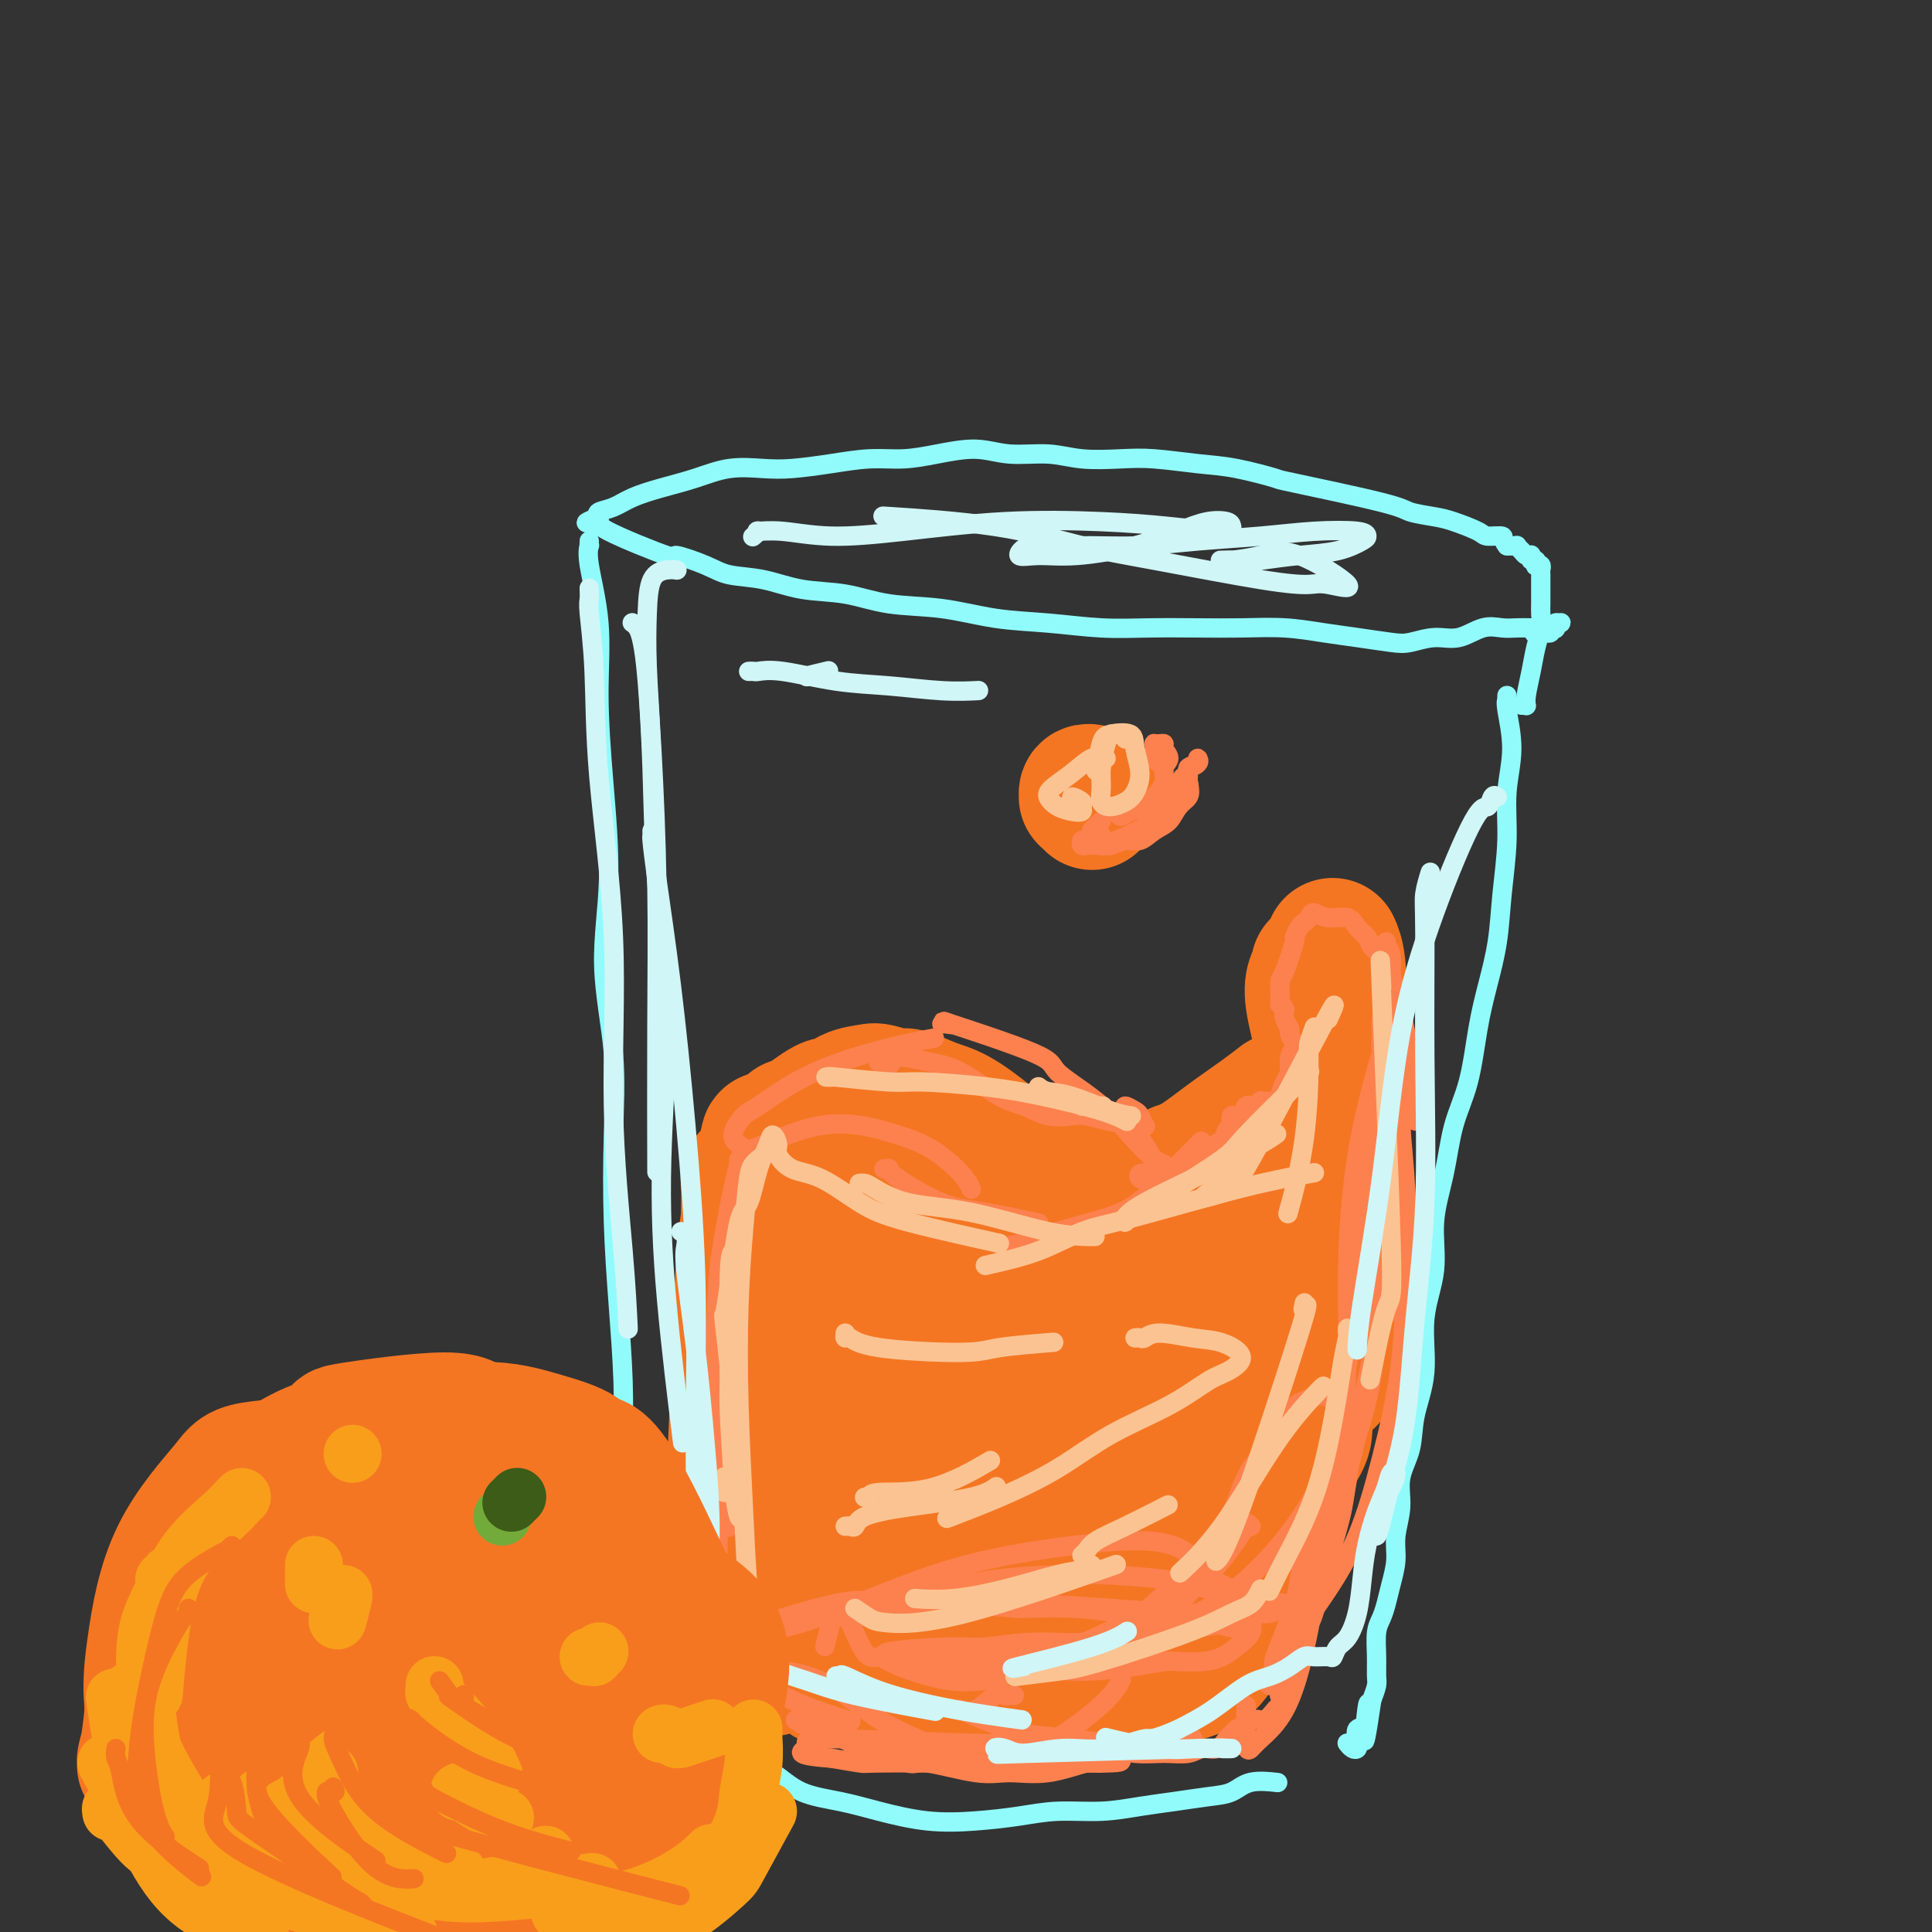 <svg viewBox='0 0 400 400' version='1.1' xmlns='http://www.w3.org/2000/svg' xmlns:xlink='http://www.w3.org/1999/xlink'><rect x="0" y="0" width="400" height="400" fill="#333333" stroke="none"/><g fill='none' stroke='rgb(145,251,251)' stroke-width='4' stroke-linecap='round' stroke-linejoin='round'><path d='M122,112c-0.017,0.471 -0.033,0.942 0,1c0.033,0.058 0.116,-0.298 0,0c-0.116,0.298 -0.432,1.250 0,4c0.432,2.750 1.613,7.297 2,12c0.387,4.703 -0.018,9.563 0,15c0.018,5.437 0.460,11.453 1,18c0.540,6.547 1.177,13.626 1,20c-0.177,6.374 -1.169,12.045 -1,18c0.169,5.955 1.499,12.195 2,18c0.501,5.805 0.173,11.177 0,17c-0.173,5.823 -0.190,12.098 0,18c0.190,5.902 0.586,11.432 1,17c0.414,5.568 0.846,11.175 1,16c0.154,4.825 0.031,8.870 0,12c-0.031,3.130 0.031,5.345 0,8c-0.031,2.655 -0.154,5.748 0,8c0.154,2.252 0.585,3.662 1,5c0.415,1.338 0.815,2.604 1,4c0.185,1.396 0.154,2.921 0,4c-0.154,1.079 -0.431,1.713 0,3c0.431,1.287 1.569,3.226 2,4c0.431,0.774 0.154,0.383 0,1c-0.154,0.617 -0.186,2.243 0,3c0.186,0.757 0.589,0.647 1,1c0.411,0.353 0.828,1.169 1,2c0.172,0.831 0.099,1.676 0,2c-0.099,0.324 -0.222,0.128 0,0c0.222,-0.128 0.791,-0.188 1,0c0.209,0.188 0.060,0.625 0,1c-0.060,0.375 -0.030,0.687 0,1'/><path d='M136,345c0.856,4.796 -0.503,1.285 -1,0c-0.497,-1.285 -0.133,-0.344 0,0c0.133,0.344 0.036,0.092 0,0c-0.036,-0.092 -0.010,-0.025 0,0c0.010,0.025 0.003,0.007 0,0c-0.003,-0.007 -0.001,-0.004 0,0'/><path d='M136,343c0.104,0.017 0.207,0.034 0,0c-0.207,-0.034 -0.725,-0.117 -1,0c-0.275,0.117 -0.306,0.436 0,1c0.306,0.564 0.948,1.374 2,3c1.052,1.626 2.515,4.067 4,6c1.485,1.933 2.993,3.357 5,5c2.007,1.643 4.514,3.503 7,5c2.486,1.497 4.951,2.629 7,4c2.049,1.371 3.682,2.981 6,4c2.318,1.019 5.321,1.447 8,2c2.679,0.553 5.034,1.230 8,2c2.966,0.770 6.541,1.633 10,2c3.459,0.367 6.800,0.239 10,0c3.200,-0.239 6.257,-0.589 9,-1c2.743,-0.411 5.170,-0.884 8,-1c2.830,-0.116 6.063,0.125 9,0c2.937,-0.125 5.578,-0.615 8,-1c2.422,-0.385 4.625,-0.663 7,-1c2.375,-0.337 4.921,-0.731 7,-1c2.079,-0.269 3.691,-0.412 5,-1c1.309,-0.588 2.314,-1.620 4,-2c1.686,-0.380 4.053,-0.109 5,0c0.947,0.109 0.473,0.054 0,0'/><path d='M312,145c0.003,-0.539 0.006,-1.078 0,-1c-0.006,0.078 -0.020,0.772 0,1c0.020,0.228 0.073,-0.009 0,0c-0.073,0.009 -0.271,0.263 0,2c0.271,1.737 1.013,4.958 1,8c-0.013,3.042 -0.780,5.907 -1,9c-0.220,3.093 0.107,6.415 0,10c-0.107,3.585 -0.646,7.432 -1,11c-0.354,3.568 -0.521,6.855 -1,10c-0.479,3.145 -1.268,6.147 -2,9c-0.732,2.853 -1.405,5.557 -2,9c-0.595,3.443 -1.110,7.625 -2,11c-0.890,3.375 -2.156,5.945 -3,9c-0.844,3.055 -1.268,6.596 -2,10c-0.732,3.404 -1.772,6.670 -2,10c-0.228,3.330 0.358,6.724 0,10c-0.358,3.276 -1.659,6.433 -2,10c-0.341,3.567 0.278,7.544 0,11c-0.278,3.456 -1.451,6.391 -2,9c-0.549,2.609 -0.472,4.892 -1,7c-0.528,2.108 -1.661,4.041 -2,6c-0.339,1.959 0.116,3.945 0,6c-0.116,2.055 -0.804,4.178 -1,6c-0.196,1.822 0.101,3.343 0,5c-0.101,1.657 -0.602,3.450 -1,5c-0.398,1.550 -0.695,2.856 -1,4c-0.305,1.144 -0.617,2.126 -1,3c-0.383,0.874 -0.837,1.640 -1,3c-0.163,1.360 -0.033,3.313 0,5c0.033,1.687 -0.030,3.108 0,4c0.030,0.892 0.151,1.255 0,2c-0.151,0.745 -0.576,1.873 -1,3'/><path d='M284,352c-2.270,15.672 -1.446,5.351 -1,2c0.446,-3.351 0.512,0.268 0,2c-0.512,1.732 -1.604,1.575 -2,2c-0.396,0.425 -0.096,1.431 0,2c0.096,0.569 -0.013,0.702 0,1c0.013,0.298 0.148,0.760 0,1c-0.148,0.240 -0.578,0.257 -1,0c-0.422,-0.257 -0.835,-0.788 -1,-1c-0.165,-0.212 -0.083,-0.106 0,0'/><path d='M315,146c0.423,0.001 0.846,0.001 1,0c0.154,-0.001 0.041,-0.004 0,0c-0.041,0.004 -0.008,0.015 0,0c0.008,-0.015 -0.009,-0.054 0,0c0.009,0.054 0.045,0.202 0,0c-0.045,-0.202 -0.170,-0.754 0,-2c0.170,-1.246 0.634,-3.187 1,-5c0.366,-1.813 0.634,-3.497 1,-5c0.366,-1.503 0.830,-2.825 1,-4c0.170,-1.175 0.045,-2.203 0,-3c-0.045,-0.797 -0.012,-1.361 0,-2c0.012,-0.639 0.003,-1.351 0,-2c-0.003,-0.649 0.000,-1.235 0,-2c-0.000,-0.765 -0.004,-1.708 0,-2c0.004,-0.292 0.015,0.066 0,0c-0.015,-0.066 -0.056,-0.558 0,-1c0.056,-0.442 0.207,-0.835 0,-1c-0.207,-0.165 -0.773,-0.100 -1,0c-0.227,0.100 -0.113,0.237 0,0c0.113,-0.237 0.227,-0.848 0,-1c-0.227,-0.152 -0.796,0.156 -1,0c-0.204,-0.156 -0.043,-0.777 0,-1c0.043,-0.223 -0.031,-0.050 0,0c0.031,0.050 0.167,-0.025 0,0c-0.167,0.025 -0.639,0.150 -1,0c-0.361,-0.150 -0.612,-0.576 -1,-1c-0.388,-0.424 -0.912,-0.845 -1,-1c-0.088,-0.155 0.261,-0.044 0,0c-0.261,0.044 -1.130,0.022 -2,0'/><path d='M312,113c-1.141,-1.390 -0.495,-1.864 -1,-2c-0.505,-0.136 -2.163,0.066 -3,0c-0.837,-0.066 -0.852,-0.400 -2,-1c-1.148,-0.600 -3.427,-1.468 -5,-2c-1.573,-0.532 -2.439,-0.729 -4,-1c-1.561,-0.271 -3.815,-0.615 -5,-1c-1.185,-0.385 -1.299,-0.810 -6,-2c-4.701,-1.190 -13.988,-3.146 -18,-4c-4.012,-0.854 -2.747,-0.607 -4,-1c-1.253,-0.393 -5.022,-1.425 -8,-2c-2.978,-0.575 -5.164,-0.694 -8,-1c-2.836,-0.306 -6.322,-0.799 -9,-1c-2.678,-0.201 -4.548,-0.111 -7,0c-2.452,0.111 -5.487,0.243 -8,0c-2.513,-0.243 -4.505,-0.860 -7,-1c-2.495,-0.140 -5.494,0.196 -8,0c-2.506,-0.196 -4.519,-0.925 -7,-1c-2.481,-0.075 -5.429,0.505 -8,1c-2.571,0.495 -4.765,0.903 -7,1c-2.235,0.097 -4.511,-0.119 -7,0c-2.489,0.119 -5.192,0.574 -8,1c-2.808,0.426 -5.723,0.824 -8,1c-2.277,0.176 -3.918,0.130 -6,0c-2.082,-0.130 -4.605,-0.343 -7,0c-2.395,0.343 -4.663,1.244 -7,2c-2.337,0.756 -4.742,1.368 -7,2c-2.258,0.632 -4.368,1.283 -6,2c-1.632,0.717 -2.786,1.501 -4,2c-1.214,0.499 -2.490,0.714 -3,1c-0.510,0.286 -0.255,0.643 0,1'/><path d='M124,107c-4.459,1.771 -2.107,1.198 -1,1c1.107,-0.198 0.967,-0.020 1,0c0.033,0.020 0.238,-0.119 0,0c-0.238,0.119 -0.919,0.494 2,2c2.919,1.506 9.440,4.143 12,5c2.560,0.857 1.160,-0.064 2,0c0.840,0.064 3.919,1.115 6,2c2.081,0.885 3.164,1.603 5,2c1.836,0.397 4.426,0.472 7,1c2.574,0.528 5.132,1.507 8,2c2.868,0.493 6.047,0.499 9,1c2.953,0.501 5.679,1.497 9,2c3.321,0.503 7.238,0.513 11,1c3.762,0.487 7.371,1.451 11,2c3.629,0.549 7.279,0.683 11,1c3.721,0.317 7.514,0.816 11,1c3.486,0.184 6.664,0.052 10,0c3.336,-0.052 6.830,-0.025 10,0c3.170,0.025 6.018,0.049 9,0c2.982,-0.049 6.099,-0.170 9,0c2.901,0.170 5.587,0.630 8,1c2.413,0.370 4.552,0.651 7,1c2.448,0.349 5.203,0.765 7,1c1.797,0.235 2.634,0.287 4,0c1.366,-0.287 3.261,-0.914 5,-1c1.739,-0.086 3.322,0.369 5,0c1.678,-0.369 3.450,-1.563 5,-2c1.550,-0.437 2.879,-0.118 4,0c1.121,0.118 2.035,0.034 3,0c0.965,-0.034 1.983,-0.017 3,0'/><path d='M317,130c4.686,-0.233 1.900,0.683 1,1c-0.900,0.317 0.085,0.033 1,0c0.915,-0.033 1.761,0.183 2,0c0.239,-0.183 -0.129,-0.767 0,-1c0.129,-0.233 0.753,-0.116 1,0c0.247,0.116 0.115,0.231 0,0c-0.115,-0.231 -0.213,-0.808 0,-1c0.213,-0.192 0.738,0.000 1,0c0.262,-0.000 0.263,-0.192 0,0c-0.263,0.192 -0.789,0.769 -1,1c-0.211,0.231 -0.105,0.115 0,0'/><path d='M142,338c-0.110,-0.003 -0.219,-0.006 0,0c0.219,0.006 0.767,0.022 2,0c1.233,-0.022 3.151,-0.083 5,0c1.849,0.083 3.631,0.309 6,0c2.369,-0.309 5.327,-1.155 8,-2c2.673,-0.845 5.063,-1.690 8,-2c2.937,-0.310 6.422,-0.086 9,0c2.578,0.086 4.250,0.033 6,0c1.750,-0.033 3.579,-0.047 5,0c1.421,0.047 2.434,0.156 4,0c1.566,-0.156 3.686,-0.578 6,-1c2.314,-0.422 4.823,-0.844 7,-1c2.177,-0.156 4.021,-0.046 6,0c1.979,0.046 4.093,0.030 6,0c1.907,-0.030 3.606,-0.072 5,0c1.394,0.072 2.483,0.258 4,0c1.517,-0.258 3.460,-0.960 5,-1c1.540,-0.040 2.675,0.581 4,1c1.325,0.419 2.840,0.634 4,1c1.160,0.366 1.964,0.882 3,1c1.036,0.118 2.304,-0.161 3,0c0.696,0.161 0.820,0.761 1,1c0.180,0.239 0.415,0.117 1,0c0.585,-0.117 1.520,-0.227 2,0c0.480,0.227 0.506,0.792 1,1c0.494,0.208 1.456,0.058 2,0c0.544,-0.058 0.672,-0.026 1,0c0.328,0.026 0.858,0.045 1,0c0.142,-0.045 -0.102,-0.156 0,0c0.102,0.156 0.551,0.578 1,1'/><path d='M258,337c3.935,0.868 1.773,0.036 1,0c-0.773,-0.036 -0.156,0.722 0,1c0.156,0.278 -0.150,0.075 0,0c0.150,-0.075 0.757,-0.021 1,0c0.243,0.021 0.121,0.011 0,0'/></g>
<g fill='none' stroke='rgb(244,118,35)' stroke-width='28' stroke-linecap='round' stroke-linejoin='round'><path d='M156,244c-0.421,-0.144 -0.843,-0.287 -1,0c-0.157,0.287 -0.050,1.005 0,2c0.050,0.995 0.042,2.268 0,4c-0.042,1.732 -0.116,3.924 0,7c0.116,3.076 0.424,7.036 1,11c0.576,3.964 1.419,7.933 2,12c0.581,4.067 0.900,8.232 1,12c0.100,3.768 -0.017,7.140 0,10c0.017,2.860 0.169,5.207 0,7c-0.169,1.793 -0.660,3.030 -1,4c-0.340,0.970 -0.529,1.672 -1,2c-0.471,0.328 -1.223,0.282 -1,0c0.223,-0.282 1.419,-0.799 2,-2c0.581,-1.201 0.545,-3.086 1,-5c0.455,-1.914 1.401,-3.857 2,-6c0.599,-2.143 0.850,-4.487 1,-8c0.150,-3.513 0.198,-8.194 0,-13c-0.198,-4.806 -0.641,-9.735 -1,-15c-0.359,-5.265 -0.634,-10.864 -1,-15c-0.366,-4.136 -0.822,-6.808 -1,-9c-0.178,-2.192 -0.079,-3.904 0,-5c0.079,-1.096 0.138,-1.574 0,-1c-0.138,0.574 -0.472,2.202 -1,4c-0.528,1.798 -1.249,3.765 -2,7c-0.751,3.235 -1.531,7.737 -2,14c-0.469,6.263 -0.629,14.286 -1,23c-0.371,8.714 -0.955,18.119 -1,26c-0.045,7.881 0.449,14.237 1,19c0.551,4.763 1.157,7.932 2,10c0.843,2.068 1.921,3.034 3,4'/><path d='M158,343c1.746,5.028 3.111,1.099 4,-1c0.889,-2.099 1.304,-2.368 2,-3c0.696,-0.632 1.675,-1.627 2,-4c0.325,-2.373 -0.004,-6.124 0,-8c0.004,-1.876 0.342,-1.877 0,-11c-0.342,-9.123 -1.363,-27.369 -2,-35c-0.637,-7.631 -0.889,-4.647 -1,-5c-0.111,-0.353 -0.082,-4.044 0,-6c0.082,-1.956 0.216,-2.177 0,-2c-0.216,0.177 -0.782,0.751 -1,2c-0.218,1.249 -0.087,3.173 0,6c0.087,2.827 0.131,6.558 0,12c-0.131,5.442 -0.436,12.596 0,20c0.436,7.404 1.612,15.057 3,21c1.388,5.943 2.987,10.174 4,13c1.013,2.826 1.439,4.245 2,5c0.561,0.755 1.257,0.846 2,0c0.743,-0.846 1.535,-2.628 2,-5c0.465,-2.372 0.604,-5.334 1,-10c0.396,-4.666 1.048,-11.037 1,-19c-0.048,-7.963 -0.796,-17.519 -1,-26c-0.204,-8.481 0.136,-15.889 0,-22c-0.136,-6.111 -0.748,-10.926 -1,-14c-0.252,-3.074 -0.144,-4.406 0,-5c0.144,-0.594 0.323,-0.451 0,0c-0.323,0.451 -1.147,1.209 -2,3c-0.853,1.791 -1.734,4.614 -2,8c-0.266,3.386 0.082,7.335 0,13c-0.082,5.665 -0.595,13.047 0,20c0.595,6.953 2.297,13.476 4,20'/><path d='M175,310c0.915,10.792 1.201,11.273 2,13c0.799,1.727 2.110,4.702 3,6c0.890,1.298 1.359,0.921 2,0c0.641,-0.921 1.456,-2.386 2,-2c0.544,0.386 0.818,2.624 2,-7c1.182,-9.624 3.271,-31.111 4,-41c0.729,-9.889 0.099,-8.181 0,-9c-0.099,-0.819 0.332,-4.163 0,-7c-0.332,-2.837 -1.427,-5.165 -2,-6c-0.573,-0.835 -0.625,-0.177 -1,1c-0.375,1.177 -1.072,2.874 -2,6c-0.928,3.126 -2.088,7.680 -3,13c-0.912,5.320 -1.577,11.405 -2,18c-0.423,6.595 -0.605,13.699 0,20c0.605,6.301 1.997,11.797 3,16c1.003,4.203 1.615,7.111 2,9c0.385,1.889 0.541,2.757 1,3c0.459,0.243 1.221,-0.140 2,-1c0.779,-0.860 1.574,-2.196 2,-4c0.426,-1.804 0.482,-4.077 1,-7c0.518,-2.923 1.497,-6.497 2,-12c0.503,-5.503 0.528,-12.936 0,-21c-0.528,-8.064 -1.611,-16.759 -2,-23c-0.389,-6.241 -0.083,-10.029 0,-12c0.083,-1.971 -0.055,-2.125 0,-2c0.055,0.125 0.305,0.528 0,2c-0.305,1.472 -1.164,4.013 -2,7c-0.836,2.987 -1.648,6.420 -2,11c-0.352,4.580 -0.243,10.309 0,16c0.243,5.691 0.622,11.346 1,17'/><path d='M188,314c0.679,8.170 1.877,12.096 3,15c1.123,2.904 2.172,4.786 3,6c0.828,1.214 1.435,1.760 2,2c0.565,0.240 1.089,0.176 1,1c-0.089,0.824 -0.792,2.538 0,-2c0.792,-4.538 3.078,-15.328 4,-20c0.922,-4.672 0.480,-3.225 1,-8c0.520,-4.775 2.004,-15.773 3,-24c0.996,-8.227 1.505,-13.684 2,-18c0.495,-4.316 0.976,-7.490 1,-9c0.024,-1.510 -0.409,-1.357 -1,-1c-0.591,0.357 -1.340,0.918 -2,3c-0.660,2.082 -1.229,5.684 -2,10c-0.771,4.316 -1.743,9.346 -2,16c-0.257,6.654 0.200,14.931 1,23c0.800,8.069 1.942,15.930 3,22c1.058,6.070 2.032,10.349 3,13c0.968,2.651 1.930,3.673 3,4c1.070,0.327 2.246,-0.040 3,-1c0.754,-0.960 1.084,-2.512 2,-5c0.916,-2.488 2.417,-5.913 3,-10c0.583,-4.087 0.248,-8.837 1,-19c0.752,-10.163 2.592,-25.738 3,-35c0.408,-9.262 -0.615,-12.213 -1,-14c-0.385,-1.787 -0.134,-2.412 0,-3c0.134,-0.588 0.149,-1.138 0,-1c-0.149,0.138 -0.463,0.965 -1,2c-0.537,1.035 -1.299,2.279 -2,5c-0.701,2.721 -1.343,6.920 -2,13c-0.657,6.080 -1.328,14.040 -2,22'/><path d='M215,301c-1.114,13.950 -0.400,28.327 0,35c0.400,6.673 0.486,5.644 1,7c0.514,1.356 1.454,5.098 3,6c1.546,0.902 3.696,-1.035 5,-1c1.304,0.035 1.761,2.042 3,-7c1.239,-9.042 3.259,-29.132 4,-38c0.741,-8.868 0.203,-6.514 0,-9c-0.203,-2.486 -0.072,-9.810 0,-14c0.072,-4.190 0.087,-5.244 0,-6c-0.087,-0.756 -0.274,-1.213 0,-1c0.274,0.213 1.008,1.097 1,2c-0.008,0.903 -0.759,1.824 -1,4c-0.241,2.176 0.027,5.605 0,9c-0.027,3.395 -0.348,6.756 0,11c0.348,4.244 1.367,9.371 2,14c0.633,4.629 0.882,8.761 2,12c1.118,3.239 3.107,5.586 4,7c0.893,1.414 0.691,1.896 1,2c0.309,0.104 1.130,-0.168 2,-2c0.870,-1.832 1.788,-5.222 2,-9c0.212,-3.778 -0.282,-7.942 0,-12c0.282,-4.058 1.340,-8.010 2,-12c0.660,-3.990 0.923,-8.019 1,-11c0.077,-2.981 -0.032,-4.915 0,-6c0.032,-1.085 0.204,-1.322 0,-1c-0.204,0.322 -0.784,1.202 -1,3c-0.216,1.798 -0.068,4.513 0,7c0.068,2.487 0.057,4.747 0,8c-0.057,3.253 -0.159,7.501 0,11c0.159,3.499 0.580,6.250 1,9'/><path d='M247,319c0.113,7.115 0.397,6.402 1,7c0.603,0.598 1.525,2.509 2,3c0.475,0.491 0.505,-0.436 1,-1c0.495,-0.564 1.457,-0.765 2,-1c0.543,-0.235 0.668,-0.505 1,-1c0.332,-0.495 0.871,-1.216 1,-1c0.129,0.216 -0.153,1.370 0,2c0.153,0.630 0.740,0.735 1,1c0.260,0.265 0.192,0.690 0,1c-0.192,0.310 -0.508,0.506 -1,1c-0.492,0.494 -1.159,1.287 -2,2c-0.841,0.713 -1.854,1.346 -3,2c-1.146,0.654 -2.423,1.330 -4,2c-1.577,0.670 -3.453,1.335 -5,2c-1.547,0.665 -2.766,1.329 -4,2c-1.234,0.671 -2.483,1.350 -4,2c-1.517,0.650 -3.301,1.271 -5,2c-1.699,0.729 -3.313,1.567 -5,2c-1.687,0.433 -3.448,0.459 -5,1c-1.552,0.541 -2.894,1.595 -4,2c-1.106,0.405 -1.976,0.162 -3,0c-1.024,-0.162 -2.201,-0.243 -3,0c-0.799,0.243 -1.219,0.808 -2,1c-0.781,0.192 -1.924,0.009 -3,0c-1.076,-0.009 -2.085,0.155 -3,0c-0.915,-0.155 -1.737,-0.630 -3,-1c-1.263,-0.370 -2.967,-0.635 -4,-1c-1.033,-0.365 -1.393,-0.829 -2,-1c-0.607,-0.171 -1.459,-0.049 -2,0c-0.541,0.049 -0.770,0.024 -1,0'/><path d='M188,347c-3.902,-0.553 -0.658,-0.935 0,-1c0.658,-0.065 -1.270,0.186 -2,0c-0.730,-0.186 -0.261,-0.810 0,-1c0.261,-0.190 0.315,0.054 0,0c-0.315,-0.054 -1.000,-0.407 0,0c1.000,0.407 3.685,1.574 5,2c1.315,0.426 1.259,0.112 2,0c0.741,-0.112 2.277,-0.021 4,0c1.723,0.021 3.631,-0.027 5,0c1.369,0.027 2.200,0.131 3,0c0.800,-0.131 1.570,-0.497 3,-1c1.430,-0.503 3.519,-1.145 5,-2c1.481,-0.855 2.353,-1.924 4,-3c1.647,-1.076 4.070,-2.160 6,-3c1.930,-0.840 3.367,-1.437 5,-2c1.633,-0.563 3.463,-1.092 5,-2c1.537,-0.908 2.782,-2.194 4,-3c1.218,-0.806 2.410,-1.132 4,-2c1.590,-0.868 3.577,-2.277 5,-4c1.423,-1.723 2.283,-3.760 3,-6c0.717,-2.240 1.293,-4.684 2,-7c0.707,-2.316 1.546,-4.505 2,-7c0.454,-2.495 0.524,-5.298 1,-8c0.476,-2.702 1.358,-5.305 2,-8c0.642,-2.695 1.045,-5.482 1,-8c-0.045,-2.518 -0.538,-4.768 -1,-7c-0.462,-2.232 -0.894,-4.447 -1,-6c-0.106,-1.553 0.112,-2.444 0,-3c-0.112,-0.556 -0.556,-0.778 -1,-1'/><path d='M254,264c-0.535,-3.957 -0.871,-1.349 -1,0c-0.129,1.349 -0.049,1.439 0,2c0.049,0.561 0.069,1.592 0,3c-0.069,1.408 -0.226,3.192 0,4c0.226,0.808 0.834,0.641 1,7c0.166,6.359 -0.111,19.244 0,25c0.111,5.756 0.611,4.382 1,5c0.389,0.618 0.666,3.228 1,5c0.334,1.772 0.724,2.705 1,4c0.276,1.295 0.437,2.951 0,4c-0.437,1.049 -1.471,1.492 -2,2c-0.529,0.508 -0.552,1.080 -1,2c-0.448,0.920 -1.320,2.189 -2,3c-0.680,0.811 -1.169,1.166 -2,2c-0.831,0.834 -2.006,2.148 -3,3c-0.994,0.852 -1.807,1.241 -3,2c-1.193,0.759 -2.767,1.888 -4,3c-1.233,1.112 -2.127,2.206 -3,3c-0.873,0.794 -1.727,1.288 -3,2c-1.273,0.712 -2.965,1.640 -4,2c-1.035,0.360 -1.413,0.150 -2,0c-0.587,-0.150 -1.383,-0.240 -2,0c-0.617,0.240 -1.057,0.812 -1,1c0.057,0.188 0.609,-0.007 1,0c0.391,0.007 0.621,0.217 1,0c0.379,-0.217 0.906,-0.862 2,-1c1.094,-0.138 2.756,0.232 4,0c1.244,-0.232 2.070,-1.066 3,-2c0.930,-0.934 1.965,-1.967 3,-3'/><path d='M239,342c1.906,-1.504 3.671,-2.766 5,-4c1.329,-1.234 2.222,-2.442 4,-4c1.778,-1.558 4.441,-3.466 6,-5c1.559,-1.534 2.013,-2.692 4,-6c1.987,-3.308 5.507,-8.764 7,-11c1.493,-2.236 0.960,-1.251 1,-2c0.040,-0.749 0.654,-3.233 1,-5c0.346,-1.767 0.425,-2.818 1,-4c0.575,-1.182 1.647,-2.495 2,-4c0.353,-1.505 -0.014,-3.200 0,-5c0.014,-1.800 0.409,-3.703 0,-6c-0.409,-2.297 -1.623,-4.986 -2,-7c-0.377,-2.014 0.082,-3.352 0,-5c-0.082,-1.648 -0.705,-3.605 -1,-5c-0.295,-1.395 -0.261,-2.228 0,-3c0.261,-0.772 0.748,-1.484 1,-2c0.252,-0.516 0.268,-0.835 0,-1c-0.268,-0.165 -0.821,-0.177 -1,0c-0.179,0.177 0.015,0.542 0,1c-0.015,0.458 -0.238,1.008 0,2c0.238,0.992 0.939,2.425 1,4c0.061,1.575 -0.518,3.293 -1,5c-0.482,1.707 -0.869,3.402 -1,6c-0.131,2.598 -0.008,6.100 0,9c0.008,2.900 -0.101,5.200 0,6c0.101,0.800 0.412,0.100 0,3c-0.412,2.900 -1.546,9.400 -2,13c-0.454,3.600 -0.227,4.300 0,5'/><path d='M264,317c-0.794,9.058 -0.779,4.703 -1,4c-0.221,-0.703 -0.678,2.245 -1,4c-0.322,1.755 -0.509,2.318 -1,3c-0.491,0.682 -1.286,1.485 -2,3c-0.714,1.515 -1.346,3.744 -2,5c-0.654,1.256 -1.329,1.541 -2,2c-0.671,0.459 -1.337,1.093 -2,2c-0.663,0.907 -1.321,2.088 -2,3c-0.679,0.912 -1.379,1.555 -2,2c-0.621,0.445 -1.165,0.693 -2,1c-0.835,0.307 -1.963,0.675 -3,1c-1.037,0.325 -1.984,0.609 -3,1c-1.016,0.391 -2.099,0.889 -3,1c-0.901,0.111 -1.618,-0.166 -2,0c-0.382,0.166 -0.429,0.774 -1,1c-0.571,0.226 -1.665,0.071 -2,0c-0.335,-0.071 0.091,-0.058 0,0c-0.091,0.058 -0.699,0.161 -1,0c-0.301,-0.161 -0.297,-0.586 0,-1c0.297,-0.414 0.886,-0.816 1,-1c0.114,-0.184 -0.245,-0.148 0,-1c0.245,-0.852 1.096,-2.591 2,-4c0.904,-1.409 1.862,-2.489 3,-4c1.138,-1.511 2.455,-3.452 4,-6c1.545,-2.548 3.318,-5.704 5,-9c1.682,-3.296 3.274,-6.734 5,-10c1.726,-3.266 3.586,-6.360 5,-9c1.414,-2.640 2.381,-4.826 3,-7c0.619,-2.174 0.891,-4.335 1,-6c0.109,-1.665 0.054,-2.832 0,-4'/><path d='M261,288c0.619,-3.458 0.166,-3.603 0,-5c-0.166,-1.397 -0.044,-4.044 0,-6c0.044,-1.956 0.011,-3.219 0,-4c-0.011,-0.781 -0.001,-1.079 -1,-3c-0.999,-1.921 -3.009,-5.466 -4,-7c-0.991,-1.534 -0.964,-1.056 -1,-1c-0.036,0.056 -0.134,-0.311 -1,-1c-0.866,-0.689 -2.500,-1.700 -4,-2c-1.500,-0.300 -2.866,0.112 -4,0c-1.134,-0.112 -2.036,-0.748 -3,-1c-0.964,-0.252 -1.989,-0.120 -3,0c-1.011,0.120 -2.007,0.228 -3,0c-0.993,-0.228 -1.983,-0.793 -3,-1c-1.017,-0.207 -2.060,-0.055 -3,0c-0.940,0.055 -1.778,0.015 -3,0c-1.222,-0.015 -2.828,-0.004 -4,0c-1.172,0.004 -1.911,0.001 -3,0c-1.089,-0.001 -2.527,-0.000 -4,0c-1.473,0.000 -2.979,0.000 -4,0c-1.021,-0.000 -1.557,0.000 -2,0c-0.443,-0.000 -0.793,-0.001 -1,0c-0.207,0.001 -0.270,0.002 0,0c0.270,-0.002 0.874,-0.007 1,0c0.126,0.007 -0.227,0.028 0,0c0.227,-0.028 1.035,-0.104 2,0c0.965,0.104 2.087,0.390 3,0c0.913,-0.390 1.616,-1.455 3,-2c1.384,-0.545 3.450,-0.570 5,-1c1.550,-0.430 2.586,-1.266 4,-2c1.414,-0.734 3.207,-1.367 5,-2'/><path d='M233,250c4.520,-1.748 4.318,-2.619 6,-4c1.682,-1.381 5.246,-3.270 8,-5c2.754,-1.730 4.697,-3.299 7,-5c2.303,-1.701 4.966,-3.535 7,-5c2.034,-1.465 3.438,-2.561 4,-3c0.562,-0.439 0.281,-0.219 0,0'/><path d='M249,253c0.095,-0.029 0.189,-0.058 0,0c-0.189,0.058 -0.663,0.202 -1,0c-0.337,-0.202 -0.537,-0.749 0,-1c0.537,-0.251 1.811,-0.205 3,-1c1.189,-0.795 2.293,-2.430 4,-4c1.707,-1.570 4.016,-3.076 6,-5c1.984,-1.924 3.643,-4.265 5,-7c1.357,-2.735 2.412,-5.865 4,-9c1.588,-3.135 3.707,-6.277 5,-9c1.293,-2.723 1.759,-5.029 2,-8c0.241,-2.971 0.257,-6.608 0,-9c-0.257,-2.392 -0.788,-3.541 -1,-4c-0.212,-0.459 -0.106,-0.230 0,0'/><path d='M273,201c-0.026,-0.499 -0.052,-0.997 0,-1c0.052,-0.003 0.182,0.491 0,1c-0.182,0.509 -0.678,1.033 -1,2c-0.322,0.967 -0.472,2.377 0,5c0.472,2.623 1.565,6.461 2,10c0.435,3.539 0.212,6.780 0,10c-0.212,3.220 -0.413,6.419 -1,9c-0.587,2.581 -1.561,4.544 -3,7c-1.439,2.456 -3.342,5.407 -6,7c-2.658,1.593 -6.071,1.830 -9,2c-2.929,0.170 -5.373,0.272 -7,0c-1.627,-0.272 -2.438,-0.919 -3,-3c-0.562,-2.081 -0.875,-5.594 -1,-7c-0.125,-1.406 -0.063,-0.703 0,0'/><path d='M267,240c-0.291,-0.113 -0.581,-0.226 -1,0c-0.419,0.226 -0.966,0.791 -2,2c-1.034,1.209 -2.555,3.064 -5,5c-2.445,1.936 -5.813,3.955 -9,6c-3.187,2.045 -6.195,4.115 -9,6c-2.805,1.885 -5.409,3.584 -9,5c-3.591,1.416 -8.169,2.547 -10,3c-1.831,0.453 -0.916,0.226 0,0'/><path d='M221,262c-0.655,0.088 -1.310,0.175 -2,0c-0.690,-0.175 -1.414,-0.613 -2,-1c-0.586,-0.387 -1.035,-0.725 -3,-1c-1.965,-0.275 -5.447,-0.488 -8,-1c-2.553,-0.512 -4.179,-1.323 -6,-2c-1.821,-0.677 -3.838,-1.219 -6,-2c-2.162,-0.781 -4.469,-1.801 -6,-3c-1.531,-1.199 -2.287,-2.578 -3,-3c-0.713,-0.422 -1.382,0.113 -2,0c-0.618,-0.113 -1.186,-0.872 -1,-1c0.186,-0.128 1.127,0.377 2,1c0.873,0.623 1.679,1.366 3,2c1.321,0.634 3.157,1.160 5,2c1.843,0.840 3.692,1.994 6,3c2.308,1.006 5.076,1.862 8,3c2.924,1.138 6.003,2.556 9,3c2.997,0.444 5.911,-0.085 9,-1c3.089,-0.915 6.354,-2.214 9,-4c2.646,-1.786 4.674,-4.058 7,-7c2.326,-2.942 4.950,-6.555 6,-8c1.050,-1.445 0.525,-0.723 0,0'/><path d='M226,164c-0.031,-0.009 -0.062,-0.017 0,0c0.062,0.017 0.216,0.061 0,0c-0.216,-0.061 -0.804,-0.227 -1,0c-0.196,0.227 -0.000,0.845 0,1c0.000,0.155 -0.196,-0.154 0,0c0.196,0.154 0.784,0.772 1,1c0.216,0.228 0.062,0.065 0,0c-0.062,-0.065 -0.031,-0.033 0,0'/><path d='M266,238c-0.047,-0.096 -0.094,-0.192 0,0c0.094,0.192 0.331,0.670 0,1c-0.331,0.330 -1.228,0.510 -2,1c-0.772,0.490 -1.419,1.289 -3,2c-1.581,0.711 -4.095,1.335 -6,2c-1.905,0.665 -3.201,1.372 -5,2c-1.799,0.628 -4.101,1.177 -6,2c-1.899,0.823 -3.396,1.919 -5,3c-1.604,1.081 -3.314,2.146 -5,3c-1.686,0.854 -3.349,1.496 -5,2c-1.651,0.504 -3.290,0.871 -5,1c-1.710,0.129 -3.492,0.022 -5,0c-1.508,-0.022 -2.741,0.042 -4,0c-1.259,-0.042 -2.542,-0.192 -4,0c-1.458,0.192 -3.090,0.724 -5,1c-1.910,0.276 -4.097,0.295 -6,0c-1.903,-0.295 -3.521,-0.904 -5,-1c-1.479,-0.096 -2.819,0.322 -4,0c-1.181,-0.322 -2.202,-1.385 -3,-2c-0.798,-0.615 -1.373,-0.784 -2,-1c-0.627,-0.216 -1.307,-0.481 -2,-1c-0.693,-0.519 -1.400,-1.294 -2,-2c-0.600,-0.706 -1.092,-1.345 -2,-2c-0.908,-0.655 -2.232,-1.327 -3,-2c-0.768,-0.673 -0.979,-1.346 -2,-2c-1.021,-0.654 -2.852,-1.289 -4,-2c-1.148,-0.711 -1.614,-1.497 -2,-2c-0.386,-0.503 -0.691,-0.722 -1,-1c-0.309,-0.278 -0.622,-0.613 -1,-1c-0.378,-0.387 -0.822,-0.825 -1,-1c-0.178,-0.175 -0.089,-0.088 0,0'/><path d='M166,238c-4.318,-3.369 -2.614,-2.291 -2,-2c0.614,0.291 0.138,-0.204 0,-1c-0.138,-0.796 0.062,-1.894 0,-2c-0.062,-0.106 -0.384,0.781 1,0c1.384,-0.781 4.476,-3.230 6,-4c1.524,-0.770 1.480,0.138 2,0c0.520,-0.138 1.603,-1.321 3,-2c1.397,-0.679 3.107,-0.855 4,-1c0.893,-0.145 0.967,-0.259 2,0c1.033,0.259 3.025,0.891 4,1c0.975,0.109 0.935,-0.306 2,0c1.065,0.306 3.236,1.333 5,2c1.764,0.667 3.122,0.972 5,2c1.878,1.028 4.275,2.777 7,5c2.725,2.223 5.779,4.921 7,6c1.221,1.079 0.611,0.540 0,0'/><path d='M203,238c0.579,-0.524 1.158,-1.047 1,-1c-0.158,0.047 -1.053,0.665 0,1c1.053,0.335 4.056,0.389 7,1c2.944,0.611 5.831,1.780 9,3c3.169,1.220 6.620,2.491 8,3c1.380,0.509 0.690,0.254 0,0'/><path d='M278,240c0.004,0.285 0.008,0.571 0,1c-0.008,0.429 -0.026,1.002 0,2c0.026,0.998 0.098,2.422 0,6c-0.098,3.578 -0.367,9.310 -1,15c-0.633,5.690 -1.632,11.340 -2,15c-0.368,3.660 -0.105,5.332 0,6c0.105,0.668 0.053,0.334 0,0'/><path d='M267,284c0.083,0.351 0.167,0.702 0,1c-0.167,0.298 -0.583,0.542 -1,3c-0.417,2.458 -0.833,7.131 -1,9c-0.167,1.869 -0.083,0.935 0,0'/></g>
<g fill='none' stroke='rgb(252,129,78)' stroke-width='4' stroke-linecap='round' stroke-linejoin='round'><path d='M153,242c0.001,0.004 0.001,0.008 0,0c-0.001,-0.008 -0.004,-0.029 0,0c0.004,0.029 0.015,0.108 0,0c-0.015,-0.108 -0.056,-0.402 0,0c0.056,0.402 0.207,1.500 0,4c-0.207,2.500 -0.774,6.400 -1,11c-0.226,4.600 -0.113,9.898 0,16c0.113,6.102 0.226,13.007 0,20c-0.226,6.993 -0.792,14.075 -1,18c-0.208,3.925 -0.060,4.693 0,5c0.060,0.307 0.030,0.154 0,0'/><path d='M155,246c-0.016,-0.017 -0.032,-0.033 0,0c0.032,0.033 0.111,0.116 0,0c-0.111,-0.116 -0.411,-0.433 -1,1c-0.589,1.433 -1.466,4.614 -2,8c-0.534,3.386 -0.724,6.975 -1,11c-0.276,4.025 -0.637,8.484 -1,13c-0.363,4.516 -0.727,9.087 -1,13c-0.273,3.913 -0.454,7.167 -1,10c-0.546,2.833 -1.456,5.244 -2,7c-0.544,1.756 -0.724,2.857 0,3c0.724,0.143 2.350,-0.674 3,-1c0.650,-0.326 0.325,-0.163 0,0'/><path d='M154,240c-0.430,-0.104 -0.859,-0.208 -1,0c-0.141,0.208 0.007,0.729 0,1c-0.007,0.271 -0.170,0.292 -1,4c-0.830,3.708 -2.327,11.103 -3,17c-0.673,5.897 -0.523,10.295 -1,15c-0.477,4.705 -1.581,9.717 -2,14c-0.419,4.283 -0.154,7.835 0,12c0.154,4.165 0.196,8.941 0,13c-0.196,4.059 -0.630,7.400 0,11c0.630,3.600 2.323,7.457 3,9c0.677,1.543 0.339,0.771 0,0'/><path d='M149,261c0.001,0.436 0.001,0.872 0,1c-0.001,0.128 -0.004,-0.054 0,0c0.004,0.054 0.015,0.342 0,2c-0.015,1.658 -0.057,4.684 0,9c0.057,4.316 0.214,9.921 0,16c-0.214,6.079 -0.797,12.633 -1,19c-0.203,6.367 -0.024,12.548 0,17c0.024,4.452 -0.105,7.175 0,9c0.105,1.825 0.445,2.751 1,4c0.555,1.249 1.324,2.819 2,4c0.676,1.181 1.259,1.972 2,2c0.741,0.028 1.640,-0.706 2,-1c0.360,-0.294 0.180,-0.147 0,0'/><path d='M151,305c-0.448,-0.282 -0.896,-0.564 -1,0c-0.104,0.564 0.136,1.972 0,3c-0.136,1.028 -0.648,1.674 -1,5c-0.352,3.326 -0.544,9.333 0,14c0.544,4.667 1.825,7.994 3,11c1.175,3.006 2.243,5.692 4,8c1.757,2.308 4.204,4.237 8,6c3.796,1.763 8.942,3.361 11,4c2.058,0.639 1.029,0.320 0,0'/><path d='M156,345c0.405,0.019 0.810,0.038 1,0c0.190,-0.038 0.165,-0.133 1,0c0.835,0.133 2.531,0.493 5,1c2.469,0.507 5.710,1.162 9,3c3.290,1.838 6.628,4.860 10,7c3.372,2.140 6.778,3.400 10,5c3.222,1.600 6.261,3.542 10,4c3.739,0.458 8.177,-0.568 13,-3c4.823,-2.432 10.029,-6.270 13,-9c2.971,-2.730 3.706,-4.351 4,-5c0.294,-0.649 0.147,-0.324 0,0'/><path d='M210,351c-0.344,-0.024 -0.688,-0.049 -1,0c-0.312,0.049 -0.592,0.170 -1,0c-0.408,-0.170 -0.943,-0.632 -2,0c-1.057,0.632 -2.637,2.357 -4,3c-1.363,0.643 -2.508,0.203 -3,0c-0.492,-0.203 -0.332,-0.171 0,0c0.332,0.171 0.837,0.480 2,1c1.163,0.520 2.983,1.251 5,2c2.017,0.749 4.231,1.517 7,2c2.769,0.483 6.092,0.679 9,1c2.908,0.321 5.402,0.765 8,1c2.598,0.235 5.300,0.262 7,0c1.700,-0.262 2.399,-0.811 3,-1c0.601,-0.189 1.104,-0.018 1,0c-0.104,0.018 -0.814,-0.116 -1,0c-0.186,0.116 0.151,0.484 -1,1c-1.151,0.516 -3.791,1.181 -6,2c-2.209,0.819 -3.989,1.791 -5,2c-1.011,0.209 -1.255,-0.345 -3,0c-1.745,0.345 -4.992,1.587 -8,2c-3.008,0.413 -5.778,-0.004 -8,0c-2.222,0.004 -3.897,0.430 -7,0c-3.103,-0.430 -7.634,-1.717 -10,-2c-2.366,-0.283 -2.565,0.437 -4,0c-1.435,-0.437 -4.104,-2.030 -6,-3c-1.896,-0.970 -3.018,-1.318 -5,-2c-1.982,-0.682 -4.823,-1.699 -6,-2c-1.177,-0.301 -0.691,0.116 -1,0c-0.309,-0.116 -1.413,-0.763 -2,-1c-0.587,-0.237 -0.658,-0.064 -1,0c-0.342,0.064 -0.955,0.018 -1,0c-0.045,-0.018 0.477,-0.009 1,0'/><path d='M167,357c-5.131,-1.622 -0.457,-0.676 2,0c2.457,0.676 2.697,1.081 4,2c1.303,0.919 3.668,2.352 6,3c2.332,0.648 4.629,0.511 8,1c3.371,0.489 7.816,1.602 11,2c3.184,0.398 5.108,0.079 11,0c5.892,-0.079 15.753,0.080 20,0c4.247,-0.080 2.881,-0.401 3,-1c0.119,-0.599 1.723,-1.478 3,-2c1.277,-0.522 2.226,-0.689 3,-1c0.774,-0.311 1.373,-0.767 2,-1c0.627,-0.233 1.282,-0.245 2,0c0.718,0.245 1.500,0.745 2,1c0.500,0.255 0.720,0.264 1,0c0.280,-0.264 0.621,-0.800 1,-1c0.379,-0.200 0.797,-0.064 1,0c0.203,0.064 0.191,0.055 0,0c-0.191,-0.055 -0.560,-0.155 -1,0c-0.440,0.155 -0.950,0.566 -2,1c-1.050,0.434 -2.638,0.891 -4,1c-1.362,0.109 -2.496,-0.128 -4,0c-1.504,0.128 -3.377,0.623 -5,1c-1.623,0.377 -2.994,0.637 -5,1c-2.006,0.363 -4.647,0.829 -7,1c-2.353,0.171 -4.420,0.047 -7,0c-2.580,-0.047 -5.675,-0.015 -8,0c-2.325,0.015 -3.881,0.014 -8,0c-4.119,-0.014 -10.801,-0.042 -14,0c-3.199,0.042 -2.914,0.155 -4,0c-1.086,-0.155 -3.543,-0.577 -6,-1'/><path d='M172,364c-8.400,-0.564 -5.901,-1.473 -5,-2c0.901,-0.527 0.204,-0.673 0,-1c-0.204,-0.327 0.083,-0.835 1,-1c0.917,-0.165 2.462,0.012 2,0c-0.462,-0.012 -2.930,-0.215 4,0c6.930,0.215 23.258,0.846 30,1c6.742,0.154 3.898,-0.169 5,0c1.102,0.169 6.150,0.831 10,1c3.850,0.169 6.501,-0.155 9,0c2.499,0.155 4.847,0.790 7,1c2.153,0.210 4.110,-0.003 6,0c1.890,0.003 3.711,0.222 5,0c1.289,-0.222 2.046,-0.886 3,-1c0.954,-0.114 2.104,0.321 3,0c0.896,-0.321 1.538,-1.397 2,-2c0.462,-0.603 0.742,-0.734 1,-1c0.258,-0.266 0.493,-0.667 1,-1c0.507,-0.333 1.288,-0.599 2,-1c0.712,-0.401 1.357,-0.936 2,-1c0.643,-0.064 1.283,0.344 2,0c0.717,-0.344 1.511,-1.439 2,-2c0.489,-0.561 0.674,-0.586 1,-1c0.326,-0.414 0.794,-1.216 1,-2c0.206,-0.784 0.150,-1.548 0,-2c-0.150,-0.452 -0.394,-0.591 0,-1c0.394,-0.409 1.425,-1.089 2,-3c0.575,-1.911 0.693,-5.053 1,-7c0.307,-1.947 0.802,-2.699 1,-3c0.198,-0.301 0.099,-0.150 0,0'/><path d='M155,246c0.081,0.043 0.163,0.086 0,0c-0.163,-0.086 -0.570,-0.302 -1,-1c-0.430,-0.698 -0.884,-1.879 -1,-3c-0.116,-1.121 0.104,-2.183 1,-3c0.896,-0.817 2.467,-1.390 4,-2c1.533,-0.610 3.027,-1.256 5,-2c1.973,-0.744 4.426,-1.585 7,-2c2.574,-0.415 5.268,-0.405 8,0c2.732,0.405 5.503,1.205 8,2c2.497,0.795 4.721,1.584 7,3c2.279,1.416 4.614,3.458 6,5c1.386,1.542 1.825,2.583 2,3c0.175,0.417 0.088,0.208 0,0'/><path d='M183,242c0.424,0.023 0.848,0.046 1,0c0.152,-0.046 0.032,-0.163 0,0c-0.032,0.163 0.025,0.604 2,2c1.975,1.396 5.870,3.745 9,5c3.130,1.255 5.497,1.415 9,2c3.503,0.585 8.144,1.596 10,2c1.856,0.404 0.928,0.202 0,0'/><path d='M208,259c-0.002,0.007 -0.004,0.014 0,0c0.004,-0.014 0.015,-0.048 0,0c-0.015,0.048 -0.055,0.179 0,0c0.055,-0.179 0.204,-0.668 1,-1c0.796,-0.332 2.239,-0.507 4,-1c1.761,-0.493 3.839,-1.303 6,-2c2.161,-0.697 4.405,-1.281 7,-2c2.595,-0.719 5.541,-1.574 8,-3c2.459,-1.426 4.431,-3.422 7,-6c2.569,-2.578 5.734,-5.736 7,-7c1.266,-1.264 0.633,-0.632 0,0'/><path d='M237,244c-0.384,0.111 -0.768,0.222 -1,0c-0.232,-0.222 -0.312,-0.779 0,-1c0.312,-0.221 1.017,-0.108 1,0c-0.017,0.108 -0.754,0.209 0,0c0.754,-0.209 3.000,-0.729 5,-1c2.000,-0.271 3.756,-0.295 5,-1c1.244,-0.705 1.978,-2.092 3,-3c1.022,-0.908 2.333,-1.337 3,-2c0.667,-0.663 0.688,-1.558 1,-2c0.312,-0.442 0.913,-0.429 1,-1c0.087,-0.571 -0.341,-1.726 0,-2c0.341,-0.274 1.449,0.333 2,0c0.551,-0.333 0.543,-1.606 1,-2c0.457,-0.394 1.379,0.091 2,0c0.621,-0.091 0.941,-0.757 1,-1c0.059,-0.243 -0.143,-0.064 0,0c0.143,0.064 0.631,0.013 1,0c0.369,-0.013 0.620,0.013 1,0c0.380,-0.013 0.889,-0.066 1,0c0.111,0.066 -0.177,0.251 0,0c0.177,-0.251 0.817,-0.938 1,-1c0.183,-0.062 -0.091,0.502 0,0c0.091,-0.502 0.547,-2.070 1,-3c0.453,-0.930 0.902,-1.223 1,-2c0.098,-0.777 -0.155,-2.039 0,-3c0.155,-0.961 0.717,-1.623 1,-2c0.283,-0.377 0.286,-0.471 0,-1c-0.286,-0.529 -0.860,-1.492 -1,-2c-0.140,-0.508 0.155,-0.560 0,-1c-0.155,-0.440 -0.758,-1.269 -1,-2c-0.242,-0.731 -0.121,-1.366 0,-2'/><path d='M266,209c-0.535,-1.273 -0.874,-0.956 -1,-1c-0.126,-0.044 -0.040,-0.451 0,-1c0.040,-0.549 0.034,-1.242 0,-2c-0.034,-0.758 -0.097,-1.583 0,-2c0.097,-0.417 0.355,-0.426 1,-2c0.645,-1.574 1.679,-4.711 2,-6c0.321,-1.289 -0.070,-0.728 0,-1c0.070,-0.272 0.601,-1.375 1,-2c0.399,-0.625 0.667,-0.772 1,-1c0.333,-0.228 0.732,-0.539 1,-1c0.268,-0.461 0.404,-1.074 1,-1c0.596,0.074 1.650,0.835 3,1c1.350,0.165 2.995,-0.266 4,0c1.005,0.266 1.372,1.230 2,2c0.628,0.770 1.519,1.345 2,2c0.481,0.655 0.552,1.389 1,2c0.448,0.611 1.272,1.097 2,2c0.728,0.903 1.358,2.223 2,4c0.642,1.777 1.296,4.012 2,7c0.704,2.988 1.459,6.727 2,11c0.541,4.273 0.869,9.078 1,11c0.131,1.922 0.066,0.961 0,0'/><path d='M287,195c0.032,0.441 0.064,0.882 0,1c-0.064,0.118 -0.224,-0.089 0,0c0.224,0.089 0.831,0.472 1,2c0.169,1.528 -0.098,4.201 0,7c0.098,2.799 0.563,5.723 1,9c0.437,3.277 0.845,6.907 1,11c0.155,4.093 0.055,8.649 0,13c-0.055,4.351 -0.066,8.496 0,13c0.066,4.504 0.210,9.366 0,13c-0.210,3.634 -0.774,6.038 -1,7c-0.226,0.962 -0.113,0.481 0,0'/><path d='M289,227c-0.121,0.351 -0.243,0.702 0,1c0.243,0.298 0.849,0.544 1,1c0.151,0.456 -0.153,1.122 0,4c0.153,2.878 0.763,7.970 1,13c0.237,5.030 0.101,10.000 0,16c-0.101,6.000 -0.166,13.031 -1,20c-0.834,6.969 -2.436,13.878 -4,20c-1.564,6.122 -3.088,11.458 -5,16c-1.912,4.542 -4.211,8.289 -6,11c-1.789,2.711 -3.067,4.387 -4,6c-0.933,1.613 -1.520,3.165 -2,4c-0.480,0.835 -0.851,0.953 -1,1c-0.149,0.047 -0.074,0.024 0,0'/><path d='M289,249c0.005,0.015 0.010,0.029 0,0c-0.010,-0.029 -0.036,-0.102 0,0c0.036,0.102 0.133,0.380 0,2c-0.133,1.620 -0.496,4.583 -1,8c-0.504,3.417 -1.149,7.289 -2,12c-0.851,4.711 -1.909,10.262 -3,15c-1.091,4.738 -2.215,8.665 -3,13c-0.785,4.335 -1.232,9.079 -2,13c-0.768,3.921 -1.859,7.019 -3,11c-1.141,3.981 -2.333,8.845 -3,11c-0.667,2.155 -0.810,1.599 -1,2c-0.190,0.401 -0.428,1.757 -1,3c-0.572,1.243 -1.477,2.371 -2,4c-0.523,1.629 -0.662,3.758 -1,5c-0.338,1.242 -0.875,1.598 -1,2c-0.125,0.402 0.162,0.850 0,1c-0.162,0.150 -0.773,0.002 -1,0c-0.227,-0.002 -0.069,0.141 0,0c0.069,-0.141 0.051,-0.568 0,-1c-0.051,-0.432 -0.135,-0.871 0,-2c0.135,-1.129 0.489,-2.947 1,-5c0.511,-2.053 1.179,-4.339 2,-7c0.821,-2.661 1.794,-5.695 3,-9c1.206,-3.305 2.645,-6.881 4,-11c1.355,-4.119 2.626,-8.779 4,-13c1.374,-4.221 2.852,-8.001 4,-13c1.148,-4.999 1.968,-11.216 3,-17c1.032,-5.784 2.278,-11.134 3,-16c0.722,-4.866 0.921,-9.247 1,-13c0.079,-3.753 0.040,-6.876 0,-10'/><path d='M290,234c0.618,-10.124 -1.337,-7.434 -2,-7c-0.663,0.434 -0.034,-1.389 0,-3c0.034,-1.611 -0.527,-3.010 -1,-5c-0.473,-1.990 -0.857,-4.571 -1,-6c-0.143,-1.429 -0.045,-1.704 0,-2c0.045,-0.296 0.036,-0.612 0,0c-0.036,0.612 -0.099,2.151 0,4c0.099,1.849 0.359,4.009 0,8c-0.359,3.991 -1.336,9.814 -2,17c-0.664,7.186 -1.015,15.735 -2,24c-0.985,8.265 -2.605,16.247 -4,23c-1.395,6.753 -2.565,12.276 -4,18c-1.435,5.724 -3.134,11.649 -4,16c-0.866,4.351 -0.899,7.127 -2,11c-1.101,3.873 -3.272,8.842 -4,11c-0.728,2.158 -0.015,1.505 0,2c0.015,0.495 -0.668,2.137 -1,3c-0.332,0.863 -0.312,0.947 0,1c0.312,0.053 0.918,0.075 1,0c0.082,-0.075 -0.359,-0.248 0,-1c0.359,-0.752 1.519,-2.083 2,-3c0.481,-0.917 0.284,-1.421 1,-4c0.716,-2.579 2.346,-7.233 3,-9c0.654,-1.767 0.333,-0.648 1,-3c0.667,-2.352 2.323,-8.177 4,-13c1.677,-4.823 3.375,-8.645 5,-15c1.625,-6.355 3.179,-15.244 4,-20c0.821,-4.756 0.911,-5.378 1,-6'/><path d='M285,275c0.944,-7.410 0.803,-12.935 1,-16c0.197,-3.065 0.733,-3.670 1,-6c0.267,-2.330 0.267,-6.386 0,-10c-0.267,-3.614 -0.799,-6.787 -1,-9c-0.201,-2.213 -0.071,-3.465 0,-7c0.071,-3.535 0.081,-9.354 0,-11c-0.081,-1.646 -0.255,0.882 0,1c0.255,0.118 0.940,-2.174 0,1c-0.940,3.174 -3.504,11.813 -5,21c-1.496,9.187 -1.922,18.923 -2,25c-0.078,6.077 0.193,8.494 0,15c-0.193,6.506 -0.850,17.102 -2,26c-1.150,8.898 -2.794,16.100 -4,22c-1.206,5.900 -1.973,10.498 -3,15c-1.027,4.502 -2.314,8.907 -4,12c-1.686,3.093 -3.772,4.873 -5,6c-1.228,1.127 -1.597,1.601 -2,2c-0.403,0.399 -0.839,0.723 -1,-1c-0.161,-1.723 -0.046,-5.492 0,-7c0.046,-1.508 0.023,-0.754 0,0'/><path d='M259,316c-0.544,0.183 -1.089,0.365 -1,0c0.089,-0.365 0.810,-1.279 0,0c-0.810,1.279 -3.151,4.750 -5,7c-1.849,2.250 -3.207,3.279 -5,5c-1.793,1.721 -4.021,4.135 -6,6c-1.979,1.865 -3.708,3.183 -6,4c-2.292,0.817 -5.147,1.134 -8,2c-2.853,0.866 -5.704,2.282 -9,3c-3.296,0.718 -7.038,0.739 -10,1c-2.962,0.261 -5.145,0.763 -7,1c-1.855,0.237 -3.382,0.208 -5,0c-1.618,-0.208 -3.327,-0.594 -4,-1c-0.673,-0.406 -0.309,-0.831 0,-1c0.309,-0.169 0.563,-0.082 1,0c0.437,0.082 1.058,0.160 2,0c0.942,-0.160 2.204,-0.559 4,-1c1.796,-0.441 4.126,-0.923 7,-1c2.874,-0.077 6.291,0.250 10,0c3.709,-0.250 7.708,-1.078 13,-2c5.292,-0.922 11.875,-1.937 18,-5c6.125,-3.063 11.791,-8.174 16,-13c4.209,-4.826 6.961,-9.367 9,-13c2.039,-3.633 3.364,-6.357 4,-9c0.636,-2.643 0.583,-5.206 0,-7c-0.583,-1.794 -1.698,-2.818 -3,-3c-1.302,-0.182 -2.792,0.477 -4,1c-1.208,0.523 -2.133,0.910 -3,2c-0.867,1.090 -1.676,2.883 -3,5c-1.324,2.117 -3.162,4.559 -5,7'/><path d='M259,304c-2.273,3.767 -2.456,6.183 -4,9c-1.544,2.817 -4.448,6.035 -7,9c-2.552,2.965 -4.750,5.678 -7,8c-2.250,2.322 -4.550,4.254 -10,7c-5.450,2.746 -14.049,6.306 -18,8c-3.951,1.694 -3.255,1.523 -5,2c-1.745,0.477 -5.931,1.602 -11,1c-5.069,-0.602 -11.021,-2.931 -13,-4c-1.979,-1.069 0.016,-0.879 0,-1c-0.016,-0.121 -2.043,-0.552 0,-1c2.043,-0.448 8.156,-0.911 12,-1c3.844,-0.089 5.418,0.198 8,0c2.582,-0.198 6.171,-0.880 10,-1c3.829,-0.120 7.899,0.322 12,0c4.101,-0.322 8.233,-1.408 12,-2c3.767,-0.592 7.170,-0.690 10,-1c2.830,-0.310 5.089,-0.834 7,-1c1.911,-0.166 3.474,0.025 4,0c0.526,-0.025 0.015,-0.266 0,0c-0.015,0.266 0.466,1.038 0,2c-0.466,0.962 -1.880,2.113 -3,3c-1.120,0.887 -1.946,1.508 -3,2c-1.054,0.492 -2.336,0.854 -4,1c-1.664,0.146 -3.708,0.075 -5,0c-1.292,-0.075 -1.831,-0.154 -3,0c-1.169,0.154 -2.969,0.541 -6,1c-3.031,0.459 -7.295,0.988 -11,1c-3.705,0.012 -6.853,-0.494 -10,-1'/><path d='M214,345c-6.116,0.200 -3.906,0.199 -5,0c-1.094,-0.199 -5.491,-0.598 -9,-1c-3.509,-0.402 -6.131,-0.809 -9,-1c-2.869,-0.191 -5.985,-0.168 -8,0c-2.015,0.168 -2.928,0.479 -4,-1c-1.072,-1.479 -2.302,-4.750 -3,-6c-0.698,-1.250 -0.862,-0.479 1,-1c1.862,-0.521 5.752,-2.334 11,-4c5.248,-1.666 11.855,-3.186 18,-4c6.145,-0.814 11.828,-0.921 15,-1c3.172,-0.079 3.834,-0.130 7,0c3.166,0.130 8.837,0.440 13,1c4.163,0.560 6.818,1.368 9,2c2.182,0.632 3.891,1.087 5,2c1.109,0.913 1.619,2.283 2,3c0.381,0.717 0.635,0.781 1,1c0.365,0.219 0.841,0.594 1,1c0.159,0.406 -0.001,0.842 0,1c0.001,0.158 0.161,0.039 0,0c-0.161,-0.039 -0.643,0.001 -1,0c-0.357,-0.001 -0.588,-0.043 -1,0c-0.412,0.043 -1.005,0.170 -2,0c-0.995,-0.170 -2.392,-0.638 -4,-1c-1.608,-0.362 -3.425,-0.619 -5,-1c-1.575,-0.381 -2.907,-0.886 -5,-1c-2.093,-0.114 -4.948,0.162 -8,0c-3.052,-0.162 -6.301,-0.760 -10,-1c-3.699,-0.240 -7.850,-0.120 -12,0'/><path d='M211,333c-9.612,-0.716 -9.642,-1.005 -13,-1c-3.358,0.005 -10.045,0.305 -14,0c-3.955,-0.305 -5.179,-1.216 -11,0c-5.821,1.216 -16.240,4.558 -20,6c-3.760,1.442 -0.861,0.982 0,1c0.861,0.018 -0.317,0.512 -1,1c-0.683,0.488 -0.871,0.969 0,1c0.871,0.031 2.800,-0.389 4,-1c1.200,-0.611 1.670,-1.414 3,-2c1.330,-0.586 3.521,-0.957 7,-2c3.479,-1.043 8.246,-2.760 14,-5c5.754,-2.240 12.495,-5.002 20,-7c7.505,-1.998 15.774,-3.230 22,-4c6.226,-0.770 10.411,-1.076 14,-1c3.589,0.076 6.583,0.535 9,2c2.417,1.465 4.255,3.937 5,5c0.745,1.063 0.395,0.716 1,1c0.605,0.284 2.164,1.200 4,2c1.836,0.800 3.950,1.485 6,2c2.050,0.515 4.035,0.860 5,1c0.965,0.140 0.908,0.076 1,0c0.092,-0.076 0.333,-0.164 0,0c-0.333,0.164 -1.238,0.581 -2,1c-0.762,0.419 -1.380,0.841 -2,1c-0.620,0.159 -1.244,0.054 -4,0c-2.756,-0.054 -7.646,-0.056 -10,0c-2.354,0.056 -2.172,0.169 -5,0c-2.828,-0.169 -8.665,-0.620 -14,-1c-5.335,-0.380 -10.167,-0.690 -15,-1'/><path d='M215,332c-12.532,-0.301 -18.364,-1.053 -24,-1c-5.636,0.053 -11.078,0.911 -14,1c-2.922,0.089 -3.325,-0.591 -4,1c-0.675,1.591 -1.621,5.455 -2,7c-0.379,1.545 -0.189,0.773 0,0'/><path d='M160,238c-0.386,0.007 -0.772,0.013 -1,0c-0.228,-0.013 -0.297,-0.047 -1,0c-0.703,0.047 -2.039,0.174 -3,0c-0.961,-0.174 -1.547,-0.650 -2,-1c-0.453,-0.350 -0.774,-0.575 -1,-1c-0.226,-0.425 -0.357,-1.051 0,-2c0.357,-0.949 1.201,-2.222 2,-3c0.799,-0.778 1.552,-1.063 3,-2c1.448,-0.937 3.590,-2.528 6,-4c2.410,-1.472 5.088,-2.825 8,-4c2.912,-1.175 6.059,-2.171 9,-3c2.941,-0.829 5.676,-1.493 8,-2c2.324,-0.507 4.235,-0.859 5,-1c0.765,-0.141 0.382,-0.070 0,0'/><path d='M195,212c0.178,-0.043 0.357,-0.085 1,0c0.643,0.085 1.752,0.299 1,0c-0.752,-0.299 -3.364,-1.110 0,0c3.364,1.110 12.704,4.140 17,6c4.296,1.860 3.549,2.552 5,4c1.451,1.448 5.101,3.654 8,6c2.899,2.346 5.049,4.831 7,7c1.951,2.169 3.703,4.022 5,5c1.297,0.978 2.137,1.082 2,1c-0.137,-0.082 -1.252,-0.350 -2,-1c-0.748,-0.650 -1.131,-1.681 -2,-3c-0.869,-1.319 -2.226,-2.924 -3,-4c-0.774,-1.076 -0.965,-1.621 -1,-2c-0.035,-0.379 0.085,-0.591 0,-1c-0.085,-0.409 -0.376,-1.014 0,-1c0.376,0.014 1.419,0.645 2,1c0.581,0.355 0.701,0.432 1,1c0.299,0.568 0.779,1.627 1,2c0.221,0.373 0.185,0.061 0,0c-0.185,-0.061 -0.519,0.129 -2,0c-1.481,-0.129 -4.107,-0.577 -6,-1c-1.893,-0.423 -3.051,-0.820 -4,-1c-0.949,-0.180 -1.687,-0.142 -3,0c-1.313,0.142 -3.200,0.389 -5,0c-1.800,-0.389 -3.514,-1.414 -5,-2c-1.486,-0.586 -2.743,-0.731 -5,-2c-2.257,-1.269 -5.512,-3.660 -8,-5c-2.488,-1.340 -4.208,-1.630 -6,-2c-1.792,-0.370 -3.655,-0.820 -5,-1c-1.345,-0.180 -2.173,-0.090 -3,0'/><path d='M185,219c-5.141,-1.630 -1.994,0.295 -1,1c0.994,0.705 -0.167,0.189 -1,0c-0.833,-0.189 -1.340,-0.051 -1,0c0.340,0.051 1.526,0.015 2,0c0.474,-0.015 0.237,-0.007 0,0'/><path d='M239,168c0.030,0.116 0.060,0.231 0,0c-0.060,-0.231 -0.212,-0.809 0,-1c0.212,-0.191 0.786,0.004 1,0c0.214,-0.004 0.067,-0.207 0,0c-0.067,0.207 -0.053,0.823 0,1c0.053,0.177 0.144,-0.086 0,0c-0.144,0.086 -0.525,0.520 -1,1c-0.475,0.480 -1.044,1.004 -2,2c-0.956,0.996 -2.298,2.462 -4,3c-1.702,0.538 -3.763,0.148 -5,0c-1.237,-0.148 -1.650,-0.054 -2,0c-0.350,0.054 -0.639,0.067 -1,0c-0.361,-0.067 -0.796,-0.213 -1,0c-0.204,0.213 -0.179,0.785 0,1c0.179,0.215 0.512,0.073 1,0c0.488,-0.073 1.130,-0.078 2,0c0.870,0.078 1.966,0.240 3,0c1.034,-0.240 2.006,-0.883 3,-1c0.994,-0.117 2.011,0.292 3,0c0.989,-0.292 1.951,-1.286 3,-2c1.049,-0.714 2.185,-1.147 3,-2c0.815,-0.853 1.309,-2.125 2,-3c0.691,-0.875 1.581,-1.351 2,-2c0.419,-0.649 0.369,-1.469 0,-2c-0.369,-0.531 -1.056,-0.774 -1,-1c0.056,-0.226 0.854,-0.436 1,-1c0.146,-0.564 -0.359,-1.483 0,-2c0.359,-0.517 1.581,-0.634 2,-1c0.419,-0.366 0.036,-0.983 0,-1c-0.036,-0.017 0.275,0.567 0,1c-0.275,0.433 -1.138,0.717 -2,1'/><path d='M246,159c-0.340,0.914 -0.189,2.198 0,3c0.189,0.802 0.415,1.123 0,2c-0.415,0.877 -1.473,2.312 -2,3c-0.527,0.688 -0.524,0.630 -3,2c-2.476,1.370 -7.431,4.168 -10,5c-2.569,0.832 -2.751,-0.303 -3,-1c-0.249,-0.697 -0.564,-0.958 -1,-1c-0.436,-0.042 -0.993,0.133 -1,0c-0.007,-0.133 0.537,-0.574 1,-1c0.463,-0.426 0.847,-0.836 1,-1c0.153,-0.164 0.077,-0.082 0,0'/><path d='M245,161c-0.107,-0.081 -0.215,-0.162 0,0c0.215,0.162 0.752,0.568 1,1c0.248,0.432 0.208,0.889 0,1c-0.208,0.111 -0.584,-0.125 -1,0c-0.416,0.125 -0.873,0.612 -1,1c-0.127,0.388 0.074,0.678 -1,1c-1.074,0.322 -3.423,0.675 -5,1c-1.577,0.325 -2.381,0.622 -3,1c-0.619,0.378 -1.053,0.838 -2,1c-0.947,0.162 -2.406,0.026 -3,0c-0.594,-0.026 -0.321,0.057 0,0c0.321,-0.057 0.690,-0.255 1,0c0.310,0.255 0.560,0.963 1,1c0.440,0.037 1.069,-0.599 2,-1c0.931,-0.401 2.163,-0.568 3,-1c0.837,-0.432 1.278,-1.127 2,-2c0.722,-0.873 1.725,-1.922 2,-3c0.275,-1.078 -0.178,-2.184 0,-3c0.178,-0.816 0.986,-1.343 1,-2c0.014,-0.657 -0.767,-1.445 -1,-2c-0.233,-0.555 0.081,-0.879 0,-1c-0.081,-0.121 -0.559,-0.040 -1,0c-0.441,0.040 -0.847,0.039 -1,0c-0.153,-0.039 -0.055,-0.115 0,0c0.055,0.115 0.066,0.423 0,1c-0.066,0.577 -0.210,1.425 0,2c0.210,0.575 0.774,0.879 1,1c0.226,0.121 0.113,0.061 0,0'/></g>
<g fill='none' stroke='rgb(252,195,146)' stroke-width='4' stroke-linecap='round' stroke-linejoin='round'><path d='M157,240c0.089,-0.078 0.178,-0.156 0,0c-0.178,0.156 -0.623,0.545 -1,1c-0.377,0.455 -0.686,0.974 -1,3c-0.314,2.026 -0.632,5.558 -1,10c-0.368,4.442 -0.788,9.793 -1,16c-0.212,6.207 -0.218,13.271 0,21c0.218,7.729 0.661,16.124 1,23c0.339,6.876 0.575,12.235 1,16c0.425,3.765 1.037,5.937 1,7c-0.037,1.063 -0.725,1.018 -1,1c-0.275,-0.018 -0.138,-0.009 0,0'/><path d='M150,309c0.000,-1.250 0.000,-2.500 0,-3c0.000,-0.500 0.000,-0.250 0,0'/><path d='M153,258c-0.308,0.430 -0.616,0.859 -1,1c-0.384,0.141 -0.845,-0.007 -1,5c-0.155,5.007 -0.003,15.171 0,20c0.003,4.829 -0.144,4.325 0,8c0.144,3.675 0.577,11.528 1,16c0.423,4.472 0.835,5.563 1,6c0.165,0.437 0.082,0.218 0,0'/><path d='M151,284c0.109,0.558 0.217,1.116 0,-1c-0.217,-2.116 -0.760,-6.904 -1,-9c-0.240,-2.096 -0.178,-1.498 0,-2c0.178,-0.502 0.471,-2.105 1,-6c0.529,-3.895 1.293,-10.082 2,-13c0.707,-2.918 1.357,-2.565 2,-4c0.643,-1.435 1.281,-4.657 2,-7c0.719,-2.343 1.520,-3.808 2,-5c0.480,-1.192 0.638,-2.110 1,-2c0.362,0.110 0.927,1.247 1,2c0.073,0.753 -0.345,1.123 0,2c0.345,0.877 1.454,2.260 3,3c1.546,0.740 3.527,0.836 6,2c2.473,1.164 5.436,3.394 8,5c2.564,1.606 4.729,2.586 10,4c5.271,1.414 13.649,3.261 17,4c3.351,0.739 1.676,0.369 0,0'/><path d='M178,245c-0.089,0.008 -0.178,0.016 0,0c0.178,-0.016 0.624,-0.057 1,0c0.376,0.057 0.683,0.211 2,1c1.317,0.789 3.643,2.211 7,3c3.357,0.789 7.745,0.943 13,2c5.255,1.057 11.376,3.015 16,4c4.624,0.985 7.750,0.996 9,1c1.250,0.004 0.625,0.002 0,0'/><path d='M204,262c3.815,-0.864 7.630,-1.727 11,-3c3.370,-1.273 6.295,-2.954 9,-4c2.705,-1.046 5.189,-1.456 11,-3c5.811,-1.544 14.949,-4.224 22,-6c7.051,-1.776 12.015,-2.650 14,-3c1.985,-0.350 0.993,-0.175 0,0'/><path d='M253,245c0.096,0.429 0.191,0.858 0,1c-0.191,0.142 -0.670,-0.003 0,0c0.670,0.003 2.488,0.155 0,1c-2.488,0.845 -9.282,2.384 -12,3c-2.718,0.616 -1.359,0.308 0,0'/><path d='M171,223c0.609,0.032 1.219,0.063 1,0c-0.219,-0.063 -1.265,-0.222 1,0c2.265,0.222 7.841,0.825 11,1c3.159,0.175 3.901,-0.079 7,0c3.099,0.079 8.554,0.491 13,1c4.446,0.509 7.882,1.116 12,2c4.118,0.884 8.916,2.046 12,3c3.084,0.954 4.452,1.701 5,2c0.548,0.299 0.274,0.149 0,0'/><path d='M215,225c0.490,0.392 0.979,0.785 2,1c1.021,0.215 2.573,0.254 5,1c2.427,0.746 5.730,2.201 8,3c2.270,0.799 3.506,0.943 4,1c0.494,0.057 0.247,0.029 0,0'/><path d='M224,229c0.089,0.000 0.178,0.000 1,0c0.822,0.000 2.378,-0.000 3,0c0.622,0.000 0.311,0.000 0,0'/><path d='M233,153c0.089,-0.421 0.179,-0.841 0,-1c-0.179,-0.159 -0.626,-0.055 -1,0c-0.374,0.055 -0.674,0.062 -1,0c-0.326,-0.062 -0.677,-0.192 -1,0c-0.323,0.192 -0.617,0.707 -1,2c-0.383,1.293 -0.853,3.363 -1,5c-0.147,1.637 0.030,2.840 0,4c-0.030,1.160 -0.266,2.275 0,3c0.266,0.725 1.034,1.058 2,1c0.966,-0.058 2.129,-0.506 3,-1c0.871,-0.494 1.450,-1.033 2,-2c0.550,-0.967 1.073,-2.362 1,-4c-0.073,-1.638 -0.741,-3.520 -1,-5c-0.259,-1.480 -0.108,-2.557 -1,-3c-0.892,-0.443 -2.827,-0.253 -4,0c-1.173,0.253 -1.585,0.568 -2,2c-0.415,1.432 -0.833,3.981 -1,5c-0.167,1.019 -0.084,0.510 0,0'/><path d='M229,157c-0.459,-0.019 -0.917,-0.038 -1,0c-0.083,0.038 0.211,0.131 0,0c-0.211,-0.131 -0.927,-0.488 -2,0c-1.073,0.488 -2.503,1.819 -4,3c-1.497,1.181 -3.063,2.212 -4,3c-0.937,0.788 -1.247,1.332 -1,2c0.247,0.668 1.049,1.458 2,2c0.951,0.542 2.051,0.834 3,1c0.949,0.166 1.748,0.205 2,0c0.252,-0.205 -0.041,-0.654 0,-1c0.041,-0.346 0.417,-0.590 0,-1c-0.417,-0.410 -1.627,-0.986 -2,-1c-0.373,-0.014 0.092,0.535 0,1c-0.092,0.465 -0.741,0.847 -1,1c-0.259,0.153 -0.130,0.076 0,0'/><path d='M272,213c0.115,-0.318 0.230,-0.637 0,0c-0.230,0.637 -0.805,2.229 -1,3c-0.195,0.771 -0.011,0.722 0,4c0.011,3.278 -0.151,9.882 -1,16c-0.849,6.118 -2.385,11.748 -3,14c-0.615,2.252 -0.307,1.126 0,0'/><path d='M275,211c1.195,-2.651 2.389,-5.301 -1,1c-3.389,6.301 -11.362,21.555 -15,28c-3.638,6.445 -2.941,4.081 -4,4c-1.059,-0.081 -3.874,2.120 -5,3c-1.126,0.880 -0.563,0.440 0,0'/><path d='M271,222c0.128,-0.127 0.257,-0.253 0,0c-0.257,0.253 -0.899,0.886 -1,1c-0.101,0.114 0.338,-0.290 -2,2c-2.338,2.290 -7.453,7.273 -10,10c-2.547,2.727 -2.527,3.198 -5,5c-2.473,1.802 -7.439,4.934 -11,7c-3.561,2.066 -5.716,3.066 -7,4c-1.284,0.934 -1.699,1.804 -2,2c-0.301,0.196 -0.490,-0.280 0,-1c0.490,-0.720 1.659,-1.682 4,-3c2.341,-1.318 5.854,-2.993 10,-5c4.146,-2.007 8.924,-4.348 12,-6c3.076,-1.652 4.450,-2.615 5,-3c0.550,-0.385 0.275,-0.193 0,0'/><path d='M286,203c0.062,1.265 0.125,2.531 0,0c-0.125,-2.531 -0.437,-8.858 0,2c0.437,10.858 1.622,38.900 2,52c0.378,13.100 -0.052,11.258 -1,14c-0.948,2.742 -2.414,10.069 -3,13c-0.586,2.931 -0.293,1.465 0,0'/><path d='M279,275c-0.020,0.392 -0.040,0.784 0,1c0.040,0.216 0.138,0.258 0,1c-0.138,0.742 -0.514,2.186 -1,5c-0.486,2.814 -1.083,7.000 -2,12c-0.917,5.000 -2.153,10.814 -4,16c-1.847,5.186 -4.305,9.742 -6,13c-1.695,3.258 -2.627,5.216 -3,6c-0.373,0.784 -0.186,0.392 0,0'/><path d='M261,329c-0.534,1.118 -1.068,2.236 -2,3c-0.932,0.764 -2.262,1.175 -4,2c-1.738,0.825 -3.886,2.064 -9,4c-5.114,1.936 -13.196,4.571 -18,6c-4.804,1.429 -6.332,1.654 -9,2c-2.668,0.346 -6.477,0.813 -8,1c-1.523,0.187 -0.762,0.093 0,0'/><path d='M175,316c0.322,-0.048 0.645,-0.095 1,0c0.355,0.095 0.744,0.333 1,0c0.256,-0.333 0.381,-1.239 2,-2c1.619,-0.761 4.733,-1.379 9,-2c4.267,-0.621 9.687,-1.244 13,-2c3.313,-0.756 4.518,-1.645 5,-2c0.482,-0.355 0.241,-0.178 0,0'/><path d='M179,310c0.424,0.009 0.848,0.018 1,0c0.152,-0.018 0.032,-0.062 0,0c-0.032,0.062 0.025,0.229 0,0c-0.025,-0.229 -0.130,-0.855 2,-1c2.130,-0.145 6.497,0.192 11,-1c4.503,-1.192 9.144,-3.912 11,-5c1.856,-1.088 0.928,-0.544 0,0'/><path d='M235,277c0.354,-0.038 0.708,-0.075 1,0c0.292,0.075 0.523,0.263 1,0c0.477,-0.263 1.201,-0.978 3,-1c1.799,-0.022 4.672,0.649 7,1c2.328,0.351 4.110,0.381 6,1c1.890,0.619 3.889,1.825 4,3c0.111,1.175 -1.665,2.318 -3,3c-1.335,0.682 -2.228,0.901 -4,2c-1.772,1.099 -4.424,3.076 -8,5c-3.576,1.924 -8.077,3.795 -12,6c-3.923,2.205 -7.268,4.746 -11,7c-3.732,2.254 -7.851,4.222 -12,6c-4.149,1.778 -8.328,3.365 -10,4c-1.672,0.635 -0.836,0.317 0,0'/><path d='M175,276c-0.058,0.474 -0.115,0.947 0,1c0.115,0.053 0.404,-0.315 1,0c0.596,0.315 1.499,1.314 6,2c4.501,0.686 12.598,1.060 17,1c4.402,-0.060 5.108,-0.555 8,-1c2.892,-0.445 7.969,-0.842 10,-1c2.031,-0.158 1.015,-0.079 0,0'/><path d='M224,322c0.314,-0.255 0.628,-0.510 1,-1c0.372,-0.490 0.801,-1.214 2,-2c1.199,-0.786 3.169,-1.635 6,-3c2.831,-1.365 6.523,-3.247 8,-4c1.477,-0.753 0.738,-0.376 0,0'/><path d='M226,324c-0.538,0.384 -1.077,0.768 -2,1c-0.923,0.232 -2.231,0.311 -5,1c-2.769,0.689 -7.000,1.989 -11,3c-4.000,1.011 -7.769,1.734 -11,2c-3.231,0.266 -5.923,0.076 -7,0c-1.077,-0.076 -0.538,-0.038 0,0'/><path d='M177,333c1.077,0.743 2.153,1.486 3,2c0.847,0.514 1.464,0.797 4,1c2.536,0.203 6.990,0.324 16,-2c9.010,-2.324 22.574,-7.093 28,-9c5.426,-1.907 2.713,-0.954 0,0'/><path d='M270,270c0.056,-0.230 0.113,-0.461 0,0c-0.113,0.461 -0.395,1.612 0,1c0.395,-0.612 1.467,-2.989 -1,5c-2.467,7.989 -8.472,26.343 -12,36c-3.528,9.657 -4.579,10.616 -5,11c-0.421,0.384 -0.210,0.192 0,0'/><path d='M274,287c-0.209,0.156 -0.418,0.313 -2,2c-1.582,1.687 -4.537,4.906 -8,10c-3.463,5.094 -7.432,12.064 -11,17c-3.568,4.936 -6.734,7.839 -8,9c-1.266,1.161 -0.633,0.581 0,0'/></g>
<g fill='none' stroke='rgb(208,246,247)' stroke-width='4' stroke-linecap='round' stroke-linejoin='round'><path d='M140,118c0.143,0.020 0.286,0.041 0,0c-0.286,-0.041 -1.002,-0.143 -2,0c-0.998,0.143 -2.278,0.533 -3,2c-0.722,1.467 -0.887,4.012 -1,7c-0.113,2.988 -0.174,6.419 0,11c0.174,4.581 0.582,10.310 1,18c0.418,7.690 0.844,17.340 1,27c0.156,9.660 0.042,19.332 0,30c-0.042,10.668 -0.012,22.334 0,27c0.012,4.666 0.006,2.333 0,0'/><path d='M122,122c-0.008,-0.200 -0.016,-0.400 0,0c0.016,0.400 0.054,1.400 0,2c-0.054,0.600 -0.202,0.800 0,3c0.202,2.200 0.754,6.398 1,12c0.246,5.602 0.185,12.606 1,22c0.815,9.394 2.506,21.177 3,33c0.494,11.823 -0.208,23.684 0,35c0.208,11.316 1.325,22.085 2,30c0.675,7.915 0.907,12.976 1,15c0.093,2.024 0.046,1.012 0,0'/><path d='M131,129c-0.089,-0.059 -0.178,-0.118 0,0c0.178,0.118 0.624,0.413 1,1c0.376,0.587 0.684,1.465 1,3c0.316,1.535 0.641,3.727 1,8c0.359,4.273 0.752,10.627 1,18c0.248,7.373 0.351,15.766 1,24c0.649,8.234 1.845,16.309 2,26c0.155,9.691 -0.732,21.000 -1,31c-0.268,10.000 0.082,18.692 1,29c0.918,10.308 2.405,22.231 3,27c0.595,4.769 0.297,2.385 0,0'/><path d='M135,172c0.011,0.422 0.023,0.844 0,1c-0.023,0.156 -0.079,0.044 0,1c0.079,0.956 0.294,2.978 1,8c0.706,5.022 1.902,13.043 3,22c1.098,8.957 2.098,18.849 3,29c0.902,10.151 1.706,20.560 2,30c0.294,9.440 0.079,17.912 0,26c-0.079,8.088 -0.021,15.793 0,21c0.021,5.207 0.006,7.916 0,9c-0.006,1.084 -0.003,0.542 0,0'/><path d='M141,255c0.410,0.252 0.820,0.505 1,1c0.180,0.495 0.130,1.234 0,2c-0.130,0.766 -0.340,1.560 0,5c0.340,3.440 1.229,9.526 2,16c0.771,6.474 1.424,13.336 2,20c0.576,6.664 1.074,13.129 1,19c-0.074,5.871 -0.721,11.146 -1,15c-0.279,3.854 -0.190,6.285 0,8c0.190,1.715 0.483,2.713 1,3c0.517,0.287 1.260,-0.136 2,-1c0.740,-0.864 1.478,-2.169 2,-3c0.522,-0.831 0.830,-1.187 1,-2c0.170,-0.813 0.203,-2.082 0,-3c-0.203,-0.918 -0.641,-1.484 -1,-2c-0.359,-0.516 -0.640,-0.983 -1,-1c-0.360,-0.017 -0.800,0.416 -1,1c-0.200,0.584 -0.160,1.318 0,2c0.160,0.682 0.441,1.312 1,2c0.559,0.688 1.394,1.432 2,2c0.606,0.568 0.981,0.958 2,2c1.019,1.042 2.682,2.735 5,4c2.318,1.265 5.291,2.102 8,3c2.709,0.898 5.152,1.857 10,3c4.848,1.143 12.099,2.469 15,3c2.901,0.531 1.450,0.265 0,0'/><path d='M174,347c0.146,0.005 0.291,0.010 0,0c-0.291,-0.010 -1.020,-0.035 -1,0c0.020,0.035 0.789,0.131 1,0c0.211,-0.131 -0.135,-0.490 1,0c1.135,0.490 3.752,1.830 7,3c3.248,1.170 7.128,2.169 11,3c3.872,0.831 7.735,1.493 11,2c3.265,0.507 5.933,0.859 7,1c1.067,0.141 0.534,0.070 0,0'/><path d='M212,345c-1.911,0.363 -3.821,0.726 -1,0c2.821,-0.726 10.375,-2.542 15,-4c4.625,-1.458 6.321,-2.560 7,-3c0.679,-0.440 0.339,-0.220 0,0'/><path d='M310,165c-0.349,-0.249 -0.698,-0.499 -1,0c-0.302,0.499 -0.558,1.745 -1,2c-0.442,0.255 -1.071,-0.482 -3,3c-1.929,3.482 -5.158,11.182 -8,19c-2.842,7.818 -5.297,15.752 -7,25c-1.703,9.248 -2.652,19.809 -4,30c-1.348,10.191 -3.094,20.013 -4,26c-0.906,5.987 -0.973,8.139 -1,9c-0.027,0.861 -0.013,0.430 0,0'/><path d='M296,181c0.114,-0.367 0.228,-0.735 0,0c-0.228,0.735 -0.799,2.572 -1,4c-0.201,1.428 -0.031,2.446 0,8c0.031,5.554 -0.078,15.645 0,26c0.078,10.355 0.344,20.976 0,30c-0.344,9.024 -1.297,16.451 -2,24c-0.703,7.549 -1.156,15.220 -2,21c-0.844,5.780 -2.081,9.670 -3,13c-0.919,3.330 -1.522,6.099 -2,8c-0.478,1.901 -0.831,2.933 -1,3c-0.169,0.067 -0.154,-0.832 0,-2c0.154,-1.168 0.445,-2.607 1,-4c0.555,-1.393 1.372,-2.742 2,-4c0.628,-1.258 1.065,-2.425 1,-3c-0.065,-0.575 -0.634,-0.558 -1,0c-0.366,0.558 -0.531,1.656 -1,3c-0.469,1.344 -1.242,2.934 -2,5c-0.758,2.066 -1.502,4.608 -2,7c-0.498,2.392 -0.750,4.634 -1,7c-0.250,2.366 -0.499,4.854 -1,7c-0.501,2.146 -1.254,3.948 -2,5c-0.746,1.052 -1.483,1.352 -2,2c-0.517,0.648 -0.812,1.643 -1,2c-0.188,0.357 -0.268,0.074 -1,0c-0.732,-0.074 -2.115,0.060 -3,0c-0.885,-0.060 -1.274,-0.316 -2,0c-0.726,0.316 -1.791,1.203 -3,2c-1.209,0.797 -2.561,1.502 -4,2c-1.439,0.498 -2.964,0.788 -5,2c-2.036,1.212 -4.582,3.346 -7,5c-2.418,1.654 -4.709,2.827 -7,4'/><path d='M244,358c-6.011,2.647 -5.539,1.763 -7,2c-1.461,0.237 -4.856,1.593 -8,2c-3.144,0.407 -6.036,-0.136 -9,0c-2.964,0.136 -5.998,0.952 -8,1c-2.002,0.048 -2.972,-0.670 -4,-1c-1.028,-0.330 -2.116,-0.270 -2,0c0.116,0.270 1.435,0.752 1,1c-0.435,0.248 -2.625,0.262 6,0c8.625,-0.262 28.064,-0.800 36,-1c7.936,-0.200 4.370,-0.061 4,0c-0.370,0.061 2.456,0.044 2,0c-0.456,-0.044 -4.194,-0.115 -7,0c-2.806,0.115 -4.678,0.416 -8,0c-3.322,-0.416 -8.092,-1.547 -10,-2c-1.908,-0.453 -0.954,-0.226 0,0'/><path d='M155,139c0.390,-0.015 0.781,-0.029 1,0c0.219,0.029 0.268,0.103 1,0c0.732,-0.103 2.148,-0.381 5,0c2.852,0.381 7.140,1.423 11,2c3.860,0.577 7.292,0.691 11,1c3.708,0.309 7.691,0.814 11,1c3.309,0.186 5.946,0.053 7,0c1.054,-0.053 0.527,-0.027 0,0'/><path d='M169,140c-0.190,-0.030 -0.381,-0.060 -1,0c-0.619,0.060 -1.667,0.208 -1,0c0.667,-0.208 3.048,-0.774 4,-1c0.952,-0.226 0.476,-0.113 0,0'/><path d='M156,111c-0.138,0.116 -0.277,0.231 0,0c0.277,-0.231 0.968,-0.810 1,-1c0.032,-0.190 -0.596,0.008 0,0c0.596,-0.008 2.415,-0.223 5,0c2.585,0.223 5.935,0.886 10,1c4.065,0.114 8.844,-0.319 15,-1c6.156,-0.681 13.688,-1.611 21,-2c7.312,-0.389 14.403,-0.237 20,0c5.597,0.237 9.699,0.560 14,1c4.301,0.440 8.800,0.999 11,1c2.200,0.001 2.100,-0.554 2,-1c-0.100,-0.446 -0.201,-0.781 -1,-1c-0.799,-0.219 -2.295,-0.322 -4,0c-1.705,0.322 -3.618,1.069 -6,2c-2.382,0.931 -5.233,2.046 -9,3c-3.767,0.954 -8.450,1.748 -12,2c-3.550,0.252 -5.966,-0.038 -8,0c-2.034,0.038 -3.687,0.403 -4,0c-0.313,-0.403 0.714,-1.575 2,-2c1.286,-0.425 2.833,-0.103 5,0c2.167,0.103 4.956,-0.015 8,0c3.044,0.015 6.343,0.161 10,0c3.657,-0.161 7.674,-0.628 12,-1c4.326,-0.372 8.963,-0.648 13,-1c4.037,-0.352 7.476,-0.781 11,-1c3.524,-0.219 7.135,-0.227 9,0c1.865,0.227 1.986,0.691 2,1c0.014,0.309 -0.079,0.464 -1,1c-0.921,0.536 -2.671,1.452 -5,2c-2.329,0.548 -5.237,0.728 -8,1c-2.763,0.272 -5.382,0.636 -8,1'/><path d='M261,116c-3.429,0.309 -4.001,0.081 -5,0c-0.999,-0.081 -2.424,-0.014 -3,0c-0.576,0.014 -0.303,-0.026 0,0c0.303,0.026 0.636,0.119 2,0c1.364,-0.119 3.760,-0.448 6,-1c2.240,-0.552 4.322,-1.325 8,0c3.678,1.325 8.950,4.748 10,6c1.050,1.252 -2.122,0.331 -4,0c-1.878,-0.331 -2.462,-0.074 -4,0c-1.538,0.074 -4.030,-0.037 -10,-1c-5.970,-0.963 -15.417,-2.780 -22,-4c-6.583,-1.220 -10.301,-1.842 -15,-3c-4.699,-1.158 -10.381,-2.850 -18,-4c-7.619,-1.150 -17.177,-1.757 -21,-2c-3.823,-0.243 -1.912,-0.121 0,0'/></g>
<g fill='none' stroke='rgb(244,118,35)' stroke-width='28' stroke-linecap='round' stroke-linejoin='round'><path d='M52,323c-0.270,-0.535 -0.539,-1.069 -1,-1c-0.461,0.069 -1.113,0.743 -2,1c-0.887,0.257 -2.008,0.097 -4,1c-1.992,0.903 -4.853,2.870 -7,6c-2.147,3.130 -3.579,7.422 -4,13c-0.421,5.578 0.168,12.441 2,19c1.832,6.559 4.906,12.814 9,18c4.094,5.186 9.209,9.303 15,11c5.791,1.697 12.260,0.973 18,-1c5.740,-1.973 10.751,-5.197 15,-9c4.249,-3.803 7.737,-8.186 10,-13c2.263,-4.814 3.303,-10.058 3,-15c-0.303,-4.942 -1.948,-9.581 -4,-13c-2.052,-3.419 -4.512,-5.617 -8,-8c-3.488,-2.383 -8.003,-4.949 -13,-7c-4.997,-2.051 -10.476,-3.585 -16,-4c-5.524,-0.415 -11.094,0.290 -16,2c-4.906,1.710 -9.148,4.426 -12,8c-2.852,3.574 -4.315,8.006 -5,13c-0.685,4.994 -0.592,10.551 0,16c0.592,5.449 1.683,10.790 4,15c2.317,4.210 5.861,7.287 10,9c4.139,1.713 8.873,2.060 14,1c5.127,-1.060 10.647,-3.529 16,-7c5.353,-3.471 10.538,-7.944 14,-13c3.462,-5.056 5.202,-10.696 6,-16c0.798,-5.304 0.656,-10.272 -1,-15c-1.656,-4.728 -4.825,-9.216 -8,-13c-3.175,-3.784 -6.355,-6.865 -11,-8c-4.645,-1.135 -10.756,-0.324 -16,2c-5.244,2.324 -9.622,6.162 -14,10'/><path d='M46,325c-3.987,4.053 -6.954,9.187 -9,15c-2.046,5.813 -3.170,12.307 -3,18c0.170,5.693 1.635,10.586 4,15c2.365,4.414 5.632,8.349 10,10c4.368,1.651 9.837,1.018 15,3c5.163,1.982 10.019,6.580 16,-5c5.981,-11.580 13.089,-39.338 13,-51c-0.089,-11.662 -7.373,-7.229 -12,-7c-4.627,0.229 -6.598,-3.745 -13,-1c-6.402,2.745 -17.235,12.209 -22,18c-4.765,5.791 -3.460,7.908 -2,11c1.460,3.092 3.076,7.158 6,10c2.924,2.842 7.155,4.459 11,5c3.845,0.541 7.305,0.005 14,-4c6.695,-4.005 16.626,-11.480 21,-15c4.374,-3.520 3.193,-3.084 3,-7c-0.193,-3.916 0.602,-12.182 0,-16c-0.602,-3.818 -2.603,-3.187 -5,-3c-2.397,0.187 -5.191,-0.069 -9,1c-3.809,1.069 -8.634,3.463 -13,7c-4.366,3.537 -8.274,8.218 -11,13c-2.726,4.782 -4.270,9.667 -5,14c-0.730,4.333 -0.646,8.114 1,11c1.646,2.886 4.854,4.877 9,6c4.146,1.123 9.232,1.379 15,1c5.768,-0.379 12.220,-1.394 18,-6c5.780,-4.606 10.890,-12.803 16,-21'/><path d='M114,347c3.055,-4.089 2.693,-3.810 2,-7c-0.693,-3.190 -1.715,-9.848 -5,-14c-3.285,-4.152 -8.831,-5.800 -11,-10c-2.169,-4.200 -0.959,-10.954 -12,-1c-11.041,9.954 -34.331,36.616 -43,48c-8.669,11.384 -2.715,7.489 0,7c2.715,-0.489 2.193,2.429 3,6c0.807,3.571 2.943,7.793 11,9c8.057,1.207 22.033,-0.603 31,-6c8.967,-5.397 12.924,-14.380 15,-19c2.076,-4.620 2.272,-4.878 2,-8c-0.272,-3.122 -1.012,-9.107 -2,-14c-0.988,-4.893 -2.225,-8.693 -5,-13c-2.775,-4.307 -7.088,-9.121 -11,-13c-3.912,-3.879 -7.422,-6.824 -14,-8c-6.578,-1.176 -16.224,-0.581 -21,0c-4.776,0.581 -4.683,1.150 -7,4c-2.317,2.850 -7.043,7.980 -10,14c-2.957,6.020 -4.146,12.928 -5,19c-0.854,6.072 -1.374,11.308 1,19c2.374,7.692 7.643,17.840 12,24c4.357,6.160 7.802,8.331 15,10c7.198,1.669 18.150,2.834 24,3c5.850,0.166 6.598,-0.668 11,-2c4.402,-1.332 12.458,-3.161 18,-6c5.542,-2.839 8.569,-6.687 11,-11c2.431,-4.313 4.266,-9.089 5,-14c0.734,-4.911 0.367,-9.955 0,-15'/><path d='M129,349c-2.280,-6.498 -7.979,-15.243 -11,-20c-3.021,-4.757 -3.363,-5.525 -8,-8c-4.637,-2.475 -13.568,-6.655 -19,-14c-5.432,-7.345 -7.365,-17.855 -17,-6c-9.635,11.855 -26.973,46.074 -31,63c-4.027,16.926 5.256,16.559 11,20c5.744,3.441 7.950,10.690 17,15c9.050,4.310 24.943,5.680 33,6c8.057,0.320 8.279,-0.409 12,-2c3.721,-1.591 10.940,-4.043 16,-8c5.060,-3.957 7.961,-9.418 10,-15c2.039,-5.582 3.217,-11.284 3,-17c-0.217,-5.716 -1.829,-11.445 -5,-17c-3.171,-5.555 -7.900,-10.934 -13,-16c-5.100,-5.066 -10.571,-9.817 -16,-14c-5.429,-4.183 -10.816,-7.797 -15,-10c-4.184,-2.203 -7.165,-2.993 -10,-3c-2.835,-0.007 -5.525,0.771 -8,3c-2.475,2.229 -4.734,5.910 -7,10c-2.266,4.090 -4.539,8.589 -6,16c-1.461,7.411 -2.110,17.734 -1,25c1.110,7.266 3.979,11.475 5,14c1.021,2.525 0.193,3.367 5,5c4.807,1.633 15.247,4.056 24,4c8.753,-0.056 15.818,-2.592 20,-4c4.182,-1.408 5.481,-1.688 9,-4c3.519,-2.312 9.260,-6.656 15,-11'/><path d='M142,361c5.244,-4.419 6.353,-7.966 7,-12c0.647,-4.034 0.830,-8.554 -2,-12c-2.830,-3.446 -8.673,-5.819 -11,-11c-2.327,-5.181 -1.138,-13.169 -18,-12c-16.862,1.169 -51.775,11.496 -65,17c-13.225,5.504 -4.763,6.185 -2,8c2.763,1.815 -0.175,4.762 -2,9c-1.825,4.238 -2.537,9.765 -1,18c1.537,8.235 5.324,19.176 8,24c2.676,4.824 4.242,3.531 6,3c1.758,-0.531 3.707,-0.301 5,-2c1.293,-1.699 1.929,-5.328 2,-7c0.071,-1.672 -0.425,-1.387 -1,-3c-0.575,-1.613 -1.231,-5.124 -3,-8c-1.769,-2.876 -4.652,-5.117 -7,-10c-2.348,-4.883 -4.163,-12.409 -5,-16c-0.837,-3.591 -0.697,-3.248 0,-5c0.697,-1.752 1.952,-5.598 3,-8c1.048,-2.402 1.891,-3.360 3,-5c1.109,-1.640 2.485,-3.962 4,-6c1.515,-2.038 3.168,-3.792 6,-7c2.832,-3.208 6.842,-7.872 9,-10c2.158,-2.128 2.465,-1.722 4,-2c1.535,-0.278 4.298,-1.239 7,-2c2.702,-0.761 5.343,-1.320 8,-1c2.657,0.320 5.331,1.520 7,2c1.669,0.480 2.335,0.240 3,0'/><path d='M107,303c4.117,1.476 9.410,4.168 12,5c2.590,0.832 2.476,-0.194 4,1c1.524,1.194 4.685,4.608 6,5c1.315,0.392 0.785,-2.238 4,7c3.215,9.238 10.175,30.345 13,39c2.825,8.655 1.516,4.860 1,4c-0.516,-0.860 -0.238,1.215 0,3c0.238,1.785 0.437,3.280 -1,7c-1.437,3.720 -4.508,9.666 -7,13c-2.492,3.334 -4.404,4.056 -6,5c-1.596,0.944 -2.875,2.109 -4,3c-1.125,0.891 -2.095,1.509 -3,2c-0.905,0.491 -1.744,0.856 -2,1c-0.256,0.144 0.071,0.068 0,0c-0.071,-0.068 -0.541,-0.127 0,-1c0.541,-0.873 2.093,-2.559 3,-5c0.907,-2.441 1.168,-5.638 2,-9c0.832,-3.362 2.236,-6.889 3,-10c0.764,-3.111 0.890,-5.807 1,-9c0.110,-3.193 0.206,-6.885 0,-10c-0.206,-3.115 -0.714,-5.655 -1,-9c-0.286,-3.345 -0.351,-7.497 -1,-11c-0.649,-3.503 -1.881,-6.359 -3,-9c-1.119,-2.641 -2.125,-5.069 -3,-7c-0.875,-1.931 -1.620,-3.366 -3,-5c-1.380,-1.634 -3.394,-3.467 -5,-5c-1.606,-1.533 -2.803,-2.767 -4,-4'/><path d='M113,304c-2.719,-2.409 -5.015,-3.931 -7,-5c-1.985,-1.069 -3.657,-1.686 -5,-2c-1.343,-0.314 -2.357,-0.326 -3,-1c-0.643,-0.674 -0.914,-2.009 -6,-2c-5.086,0.009 -14.987,1.364 -19,2c-4.013,0.636 -2.140,0.554 -2,1c0.140,0.446 -1.454,1.420 -3,2c-1.546,0.580 -3.043,0.765 -7,3c-3.957,2.235 -10.373,6.521 -14,10c-3.627,3.479 -4.463,6.150 -6,9c-1.537,2.850 -3.775,5.879 -5,9c-1.225,3.121 -1.438,6.335 -2,10c-0.562,3.665 -1.472,7.781 -2,11c-0.528,3.219 -0.673,5.541 -1,8c-0.327,2.459 -0.836,5.057 -1,6c-0.164,0.943 0.015,0.233 0,0c-0.015,-0.233 -0.225,0.013 0,-1c0.225,-1.013 0.886,-3.285 2,-6c1.114,-2.715 2.680,-5.873 4,-9c1.320,-3.127 2.395,-6.222 4,-9c1.605,-2.778 3.742,-5.238 6,-8c2.258,-2.762 4.638,-5.825 7,-9c2.362,-3.175 4.708,-6.461 7,-9c2.292,-2.539 4.532,-4.330 9,-7c4.468,-2.670 11.164,-6.219 16,-8c4.836,-1.781 7.810,-1.795 10,-2c2.190,-0.205 3.595,-0.603 5,-1'/><path d='M100,296c4.575,-0.150 8.511,0.976 12,2c3.489,1.024 6.531,1.945 8,3c1.469,1.055 1.365,2.243 2,2c0.635,-0.243 2.008,-1.916 7,7c4.992,8.916 13.604,28.423 17,36c3.396,7.577 1.575,3.225 1,3c-0.575,-0.225 0.095,3.678 0,8c-0.095,4.322 -0.955,9.065 -2,12c-1.045,2.935 -2.274,4.064 -4,6c-1.726,1.936 -3.948,4.680 -6,7c-2.052,2.320 -3.934,4.216 -6,6c-2.066,1.784 -4.317,3.458 -7,5c-2.683,1.542 -5.799,2.954 -8,4c-2.201,1.046 -3.486,1.728 -4,2c-0.514,0.272 -0.257,0.136 0,0'/></g>
<g fill='none' stroke='rgb(249,158,27)' stroke-width='12' stroke-linecap='round' stroke-linejoin='round'><path d='M35,326c0.135,0.442 0.271,0.884 0,1c-0.271,0.116 -0.947,-0.096 -1,0c-0.053,0.096 0.517,0.498 0,2c-0.517,1.502 -2.121,4.102 -3,7c-0.879,2.898 -1.034,6.094 -1,10c0.034,3.906 0.257,8.521 1,13c0.743,4.479 2.008,8.821 3,12c0.992,3.179 1.712,5.194 2,6c0.288,0.806 0.144,0.403 0,0'/><path d='M29,351c0.078,0.419 0.156,0.837 0,1c-0.156,0.163 -0.545,0.070 -1,2c-0.455,1.930 -0.975,5.884 -1,10c-0.025,4.116 0.446,8.396 2,13c1.554,4.604 4.190,9.533 7,13c2.810,3.467 5.795,5.472 9,7c3.205,1.528 6.630,2.579 8,3c1.370,0.421 0.685,0.210 0,0'/><path d='M51,390c0.700,0.427 1.400,0.855 2,1c0.600,0.145 1.099,0.008 1,0c-0.099,-0.008 -0.796,0.113 5,2c5.796,1.887 18.085,5.539 23,7c4.915,1.461 2.458,0.730 0,0'/><path d='M76,386c0.625,0.839 1.250,1.678 2,2c0.750,0.322 1.624,0.128 4,1c2.376,0.872 6.255,2.812 14,3c7.745,0.188 19.356,-1.375 24,-2c4.644,-0.625 2.322,-0.313 0,0'/><path d='M113,384c0.096,0.739 0.192,1.477 0,2c-0.192,0.523 -0.671,0.830 0,1c0.671,0.170 2.491,0.202 0,1c-2.491,0.798 -9.294,2.362 -14,3c-4.706,0.638 -7.314,0.352 -11,0c-3.686,-0.352 -8.449,-0.769 -13,-2c-4.551,-1.231 -8.890,-3.276 -13,-5c-4.110,-1.724 -7.991,-3.128 -11,-4c-3.009,-0.872 -5.147,-1.213 -6,-2c-0.853,-0.787 -0.422,-2.020 0,-3c0.422,-0.980 0.835,-1.709 1,-2c0.165,-0.291 0.083,-0.146 0,0'/></g>
<g fill='none' stroke='rgb(115,171,58)' stroke-width='12' stroke-linecap='round' stroke-linejoin='round'><path d='M104,314c0.000,0.000 0.000,0.000 0,0c0.000,0.000 -0.000,0.000 0,0c0.000,0.000 0.000,0.000 0,0'/></g>
<g fill='none' stroke='rgb(61,92,24)' stroke-width='12' stroke-linecap='round' stroke-linejoin='round'><path d='M106,311c-0.113,0.113 -0.226,0.226 0,0c0.226,-0.226 0.792,-0.792 1,-1c0.208,-0.208 0.060,-0.060 0,0c-0.060,0.060 -0.030,0.030 0,0'/></g>
<g fill='none' stroke='rgb(249,158,27)' stroke-width='12' stroke-linecap='round' stroke-linejoin='round'><path d='M116,396c-0.234,-0.415 -0.468,-0.830 0,-1c0.468,-0.170 1.639,-0.095 2,0c0.361,0.095 -0.088,0.211 2,0c2.088,-0.211 6.714,-0.747 11,-2c4.286,-1.253 8.231,-3.222 11,-5c2.769,-1.778 4.363,-3.365 5,-4c0.637,-0.635 0.319,-0.317 0,0'/><path d='M156,358c-0.002,-0.113 -0.004,-0.226 0,0c0.004,0.226 0.014,0.792 0,1c-0.014,0.208 -0.052,0.057 0,1c0.052,0.943 0.192,2.978 0,5c-0.192,2.022 -0.717,4.031 -1,6c-0.283,1.969 -0.323,3.899 -1,6c-0.677,2.101 -1.990,4.373 -3,6c-1.010,1.627 -1.717,2.608 -2,3c-0.283,0.392 -0.141,0.196 0,0'/><path d='M159,375c-2.389,4.368 -4.778,8.737 -6,11c-1.222,2.263 -1.276,2.421 -3,4c-1.724,1.579 -5.118,4.579 -9,7c-3.882,2.421 -8.252,4.263 -10,5c-1.748,0.737 -0.874,0.368 0,0'/><path d='M45,387c-0.393,-0.363 -0.787,-0.726 -1,-1c-0.213,-0.274 -0.247,-0.457 -1,-1c-0.753,-0.543 -2.227,-1.444 -4,-3c-1.773,-1.556 -3.846,-3.768 -6,-6c-2.154,-2.232 -4.387,-4.486 -6,-9c-1.613,-4.514 -2.604,-11.290 -3,-14c-0.396,-2.710 -0.198,-1.355 0,0'/><path d='M50,310c0.069,-0.062 0.139,-0.124 0,0c-0.139,0.124 -0.486,0.435 -1,1c-0.514,0.565 -1.196,1.383 -3,3c-1.804,1.617 -4.731,4.031 -7,7c-2.269,2.969 -3.880,6.492 -5,12c-1.120,5.508 -1.749,13.002 -2,16c-0.251,2.998 -0.126,1.499 0,0'/><path d='M27,350c-0.026,0.456 -0.051,0.912 0,1c0.051,0.088 0.179,-0.193 1,2c0.821,2.193 2.337,6.860 5,12c2.663,5.140 6.475,10.754 8,13c1.525,2.246 0.762,1.123 0,0'/><path d='M23,375c0.037,0.196 0.073,0.392 0,0c-0.073,-0.392 -0.257,-1.373 1,0c1.257,1.373 3.954,5.100 6,7c2.046,1.900 3.442,1.971 4,2c0.558,0.029 0.279,0.014 0,0'/><path d='M22,365c0.548,0.405 1.095,0.810 1,1c-0.095,0.190 -0.833,0.167 1,2c1.833,1.833 6.238,5.524 8,7c1.762,1.476 0.881,0.738 0,0'/><path d='M54,372c0.126,-0.103 0.253,-0.206 0,0c-0.253,0.206 -0.885,0.721 -1,1c-0.115,0.279 0.289,0.322 4,2c3.711,1.678 10.730,4.990 17,7c6.270,2.010 11.791,2.717 14,3c2.209,0.283 1.104,0.141 0,0'/><path d='M90,349c-0.018,-0.103 -0.036,-0.205 0,0c0.036,0.205 0.126,0.718 0,1c-0.126,0.282 -0.467,0.333 1,2c1.467,1.667 4.741,4.949 7,8c2.259,3.051 3.503,5.872 4,7c0.497,1.128 0.249,0.564 0,0'/><path d='M95,371c0.232,-0.137 0.464,-0.274 1,0c0.536,0.274 1.375,0.958 3,2c1.625,1.042 4.036,2.440 5,3c0.964,0.560 0.482,0.280 0,0'/><path d='M74,377c-0.104,0.466 -0.207,0.931 0,1c0.207,0.069 0.726,-0.260 1,0c0.274,0.260 0.305,1.108 4,3c3.695,1.892 11.056,4.826 14,6c2.944,1.174 1.472,0.587 0,0'/><path d='M65,364c-0.054,0.339 -0.107,0.679 0,1c0.107,0.321 0.375,0.625 1,1c0.625,0.375 1.607,0.821 2,1c0.393,0.179 0.196,0.089 0,0'/><path d='M65,324c0.000,0.226 0.000,0.452 0,1c0.000,0.548 0.000,1.417 0,2c0.000,0.583 0.000,0.881 0,1c0.000,0.119 0.000,0.060 0,0'/><path d='M71,330c0.111,-0.022 0.222,-0.044 0,1c-0.222,1.044 -0.778,3.156 -1,4c-0.222,0.844 -0.111,0.422 0,0'/><path d='M137,359c0.200,-0.111 0.400,-0.222 1,0c0.600,0.222 1.600,0.778 2,1c0.400,0.222 0.200,0.111 0,0'/><path d='M141,360c2.500,-0.833 5.000,-1.667 6,-2c1.000,-0.333 0.500,-0.167 0,0'/><path d='M122,343c-0.121,0.008 -0.242,0.016 0,0c0.242,-0.016 0.848,-0.056 1,0c0.152,0.056 -0.152,0.207 0,0c0.152,-0.207 0.758,-0.774 1,-1c0.242,-0.226 0.121,-0.113 0,0'/><path d='M73,301c0.000,0.000 0.000,0.000 0,0c0.000,0.000 0.000,0.000 0,0'/></g>
<g fill='none' stroke='rgb(244,118,35)' stroke-width='4' stroke-linecap='round' stroke-linejoin='round'><path d='M48,320c-0.442,0.429 -0.884,0.858 -1,1c-0.116,0.142 0.094,-0.004 0,0c-0.094,0.004 -0.491,0.157 -2,1c-1.509,0.843 -4.131,2.375 -6,4c-1.869,1.625 -2.986,3.342 -4,6c-1.014,2.658 -1.924,6.258 -3,11c-1.076,4.742 -2.319,10.627 -3,16c-0.681,5.373 -0.801,10.234 0,14c0.801,3.766 2.523,6.437 5,9c2.477,2.563 5.708,5.018 7,6c1.292,0.982 0.646,0.491 0,0'/><path d='M39,333c0.090,0.333 0.180,0.665 0,1c-0.180,0.335 -0.631,0.672 -1,1c-0.369,0.328 -0.655,0.645 -2,3c-1.345,2.355 -3.747,6.747 -5,11c-1.253,4.253 -1.356,8.367 -1,13c0.356,4.633 1.173,9.786 2,13c0.827,3.214 1.665,4.490 2,5c0.335,0.510 0.168,0.255 0,0'/><path d='M24,362c-0.080,0.737 -0.159,1.474 0,2c0.159,0.526 0.558,0.842 1,3c0.442,2.158 0.927,6.158 4,10c3.073,3.842 8.735,7.526 11,9c2.265,1.474 1.132,0.737 0,0'/><path d='M67,356c-2.225,1.671 -4.450,3.343 -5,4c-0.550,0.657 0.574,0.300 0,2c-0.574,1.700 -2.847,5.458 0,10c2.847,4.542 10.813,9.869 14,12c3.187,2.131 1.593,1.065 0,0'/><path d='M70,358c-0.541,0.518 -1.081,1.037 -1,2c0.081,0.963 0.785,2.372 2,5c1.215,2.628 2.943,6.477 7,10c4.057,3.523 10.445,6.721 13,8c2.555,1.279 1.278,0.640 0,0'/><path d='M69,370c0.322,0.566 0.644,1.132 0,1c-0.644,-0.132 -2.255,-0.963 -1,2c1.255,2.963 5.376,9.721 9,13c3.624,3.279 6.750,3.080 8,3c1.250,-0.080 0.625,-0.040 0,0'/><path d='M61,362c-1.206,1.112 -2.411,2.223 -3,3c-0.589,0.777 -0.560,1.219 -2,2c-1.440,0.781 -4.349,1.903 -2,6c2.349,4.097 9.957,11.171 13,14c3.043,2.829 1.522,1.415 0,0'/><path d='M58,362c-1.194,0.733 -2.387,1.466 -3,2c-0.613,0.534 -0.645,0.870 -1,1c-0.355,0.130 -1.033,0.056 -1,3c0.033,2.944 0.778,8.908 5,14c4.222,5.092 11.921,9.312 15,11c3.079,1.688 1.540,0.844 0,0'/><path d='M58,354c-4.196,4.365 -8.392,8.731 -10,11c-1.608,2.269 -0.627,2.442 0,4c0.627,1.558 0.900,4.500 1,6c0.100,1.500 0.027,1.558 5,5c4.973,3.442 14.992,10.269 19,13c4.008,2.731 2.004,1.365 0,0'/><path d='M51,360c-2.113,0.341 -4.226,0.683 -5,3c-0.774,2.317 -0.207,6.611 -1,10c-0.793,3.389 -2.944,5.874 6,11c8.944,5.126 28.984,12.893 37,16c8.016,3.107 4.008,1.553 0,0'/><path d='M87,369c0.373,0.769 0.746,1.537 1,2c0.254,0.463 0.388,0.619 3,2c2.612,1.381 7.703,3.987 13,6c5.297,2.013 10.799,3.432 13,4c2.201,0.568 1.100,0.284 0,0'/><path d='M88,377c1.113,0.131 2.226,0.262 0,0c-2.226,-0.262 -7.792,-0.917 2,2c9.792,2.917 34.940,9.405 45,12c10.060,2.595 5.030,1.298 0,0'/><path d='M85,356c0.131,0.089 0.262,0.179 0,0c-0.262,-0.179 -0.915,-0.625 1,1c1.915,1.625 6.400,5.322 12,8c5.600,2.678 12.314,4.337 15,5c2.686,0.663 1.343,0.332 0,0'/><path d='M91,348c0.986,1.335 1.971,2.670 2,3c0.029,0.330 -0.900,-0.344 1,1c1.900,1.344 6.627,4.708 11,7c4.373,2.292 8.392,3.512 10,4c1.608,0.488 0.804,0.244 0,0'/><path d='M96,351c-0.037,-0.086 -0.073,-0.172 0,0c0.073,0.172 0.257,0.603 0,1c-0.257,0.397 -0.954,0.761 3,3c3.954,2.239 12.558,6.354 16,8c3.442,1.646 1.721,0.823 0,0'/></g>
</svg>